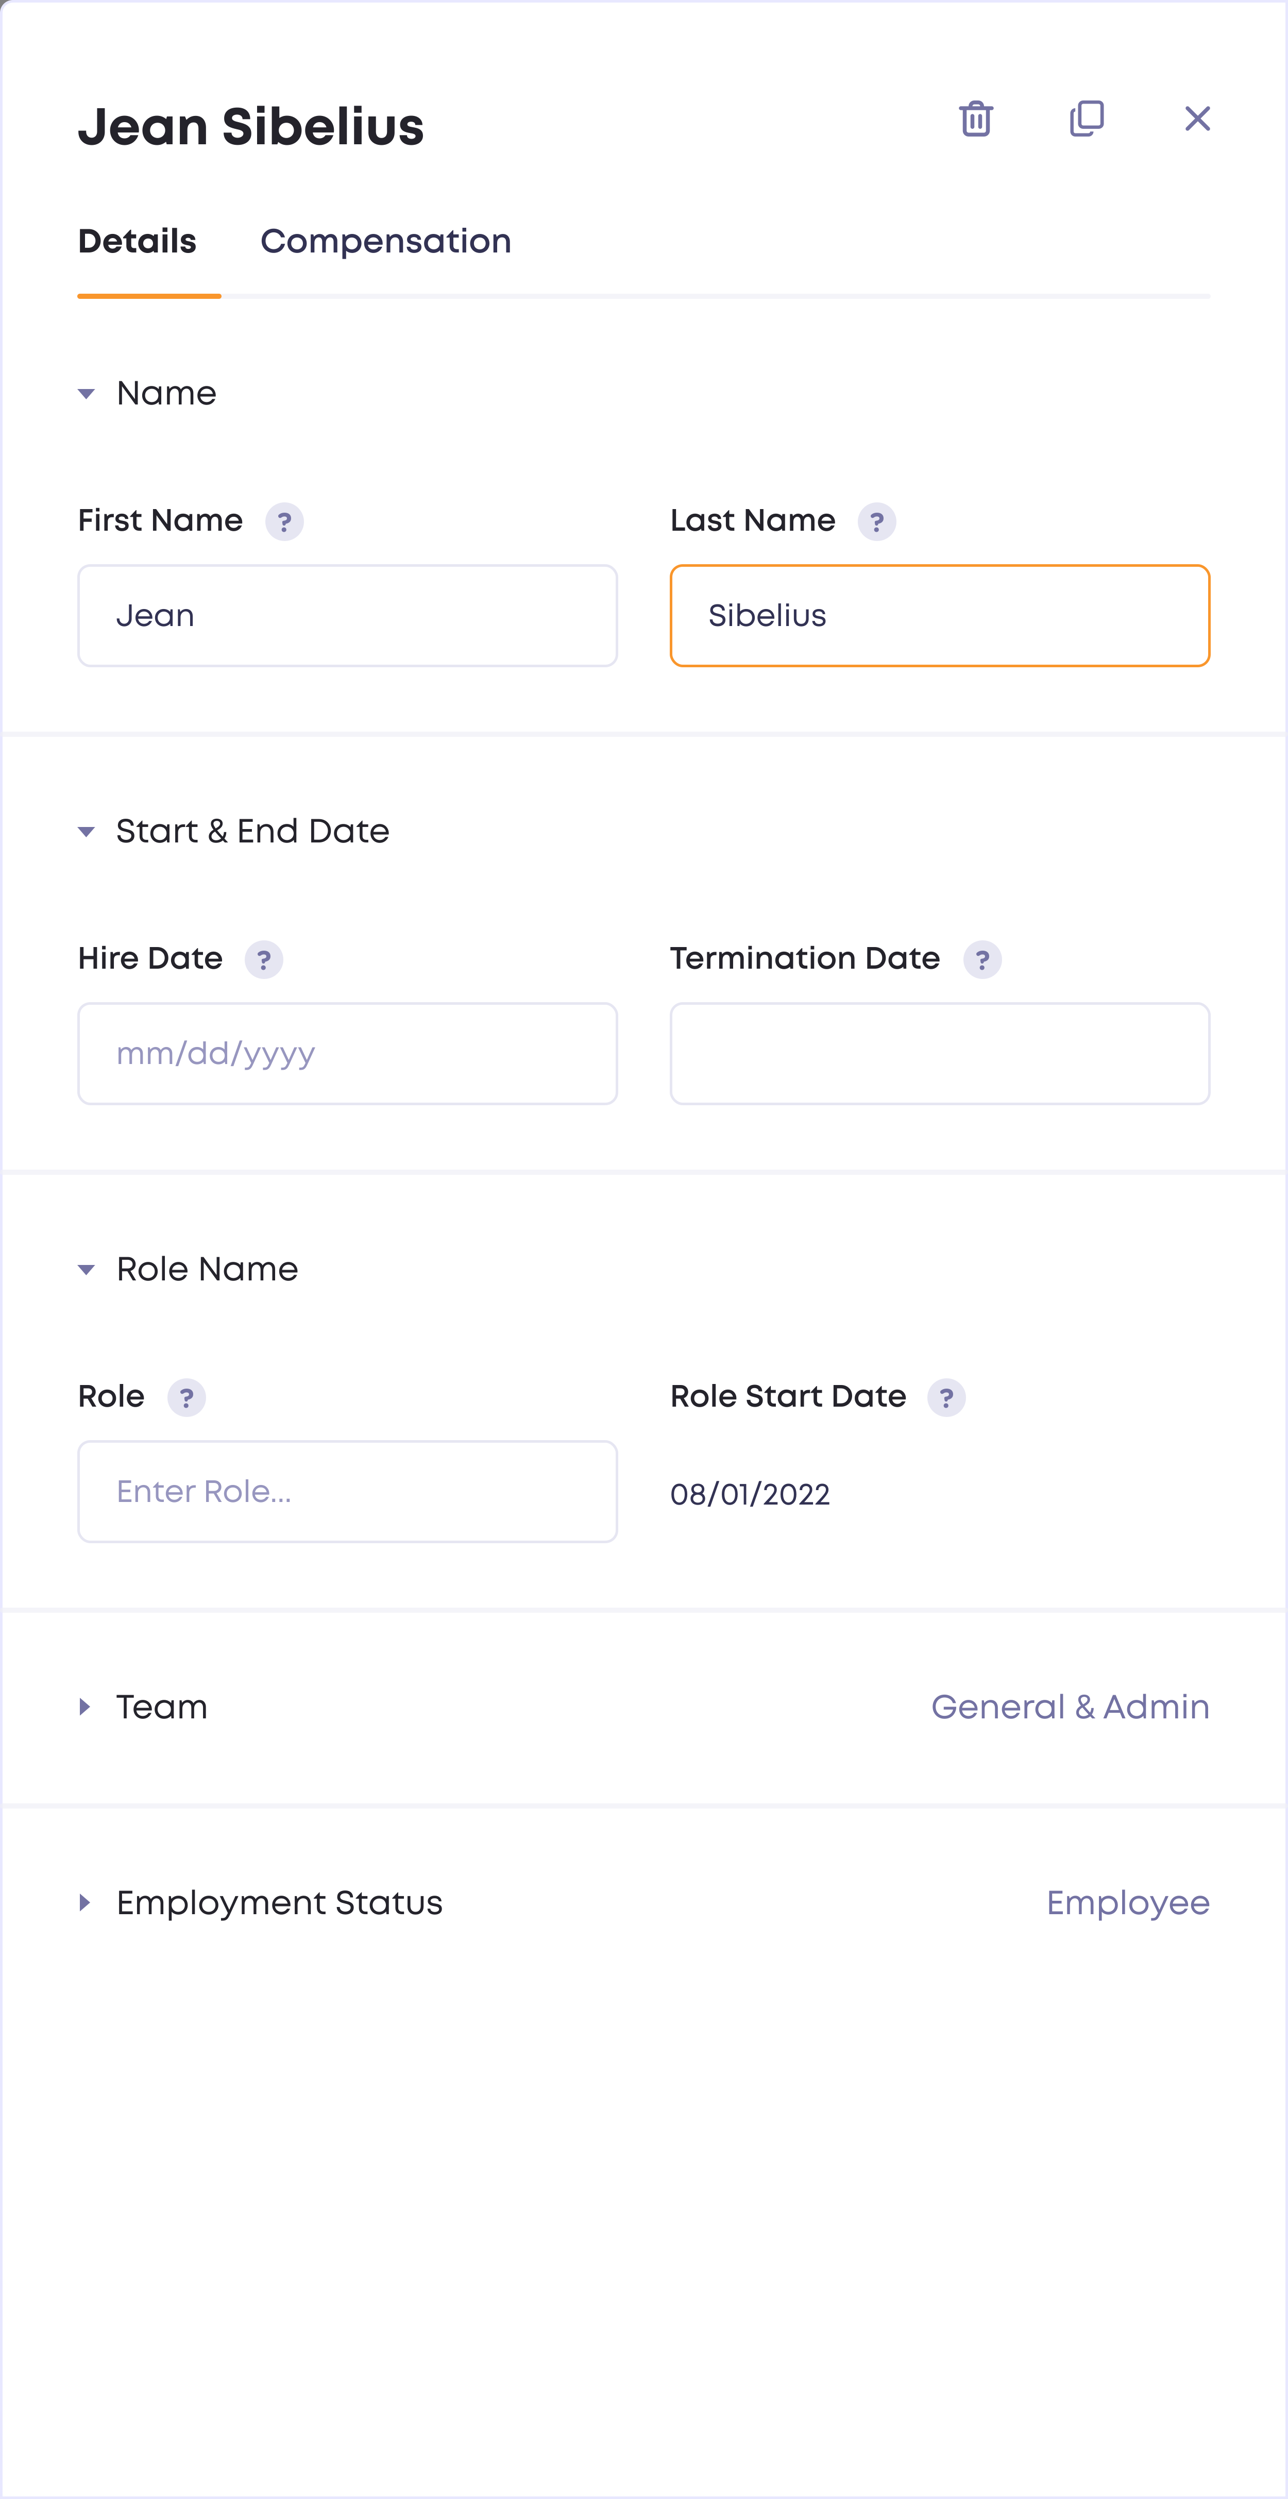<svg width="500" height="970" viewBox="0 0 500 970" fill="none" xmlns="http://www.w3.org/2000/svg">
<rect x="0" y="0" width="500" height="970" fill="#808080" stroke="none"/>
<path d="M0.5 5C0.5 2.515 2.515 0.5 5 0.5H499.5V969.5H0.5V5Z" fill="white" stroke="#E8E8FF"/>
<g clip-path="url(#clip0_8354_331194)">
<path fill-rule="evenodd" clip-rule="evenodd" d="M469.53 42.53C469.823 42.237 469.823 41.763 469.53 41.47C469.237 41.177 468.763 41.177 468.47 41.47L465 44.939L461.53 41.47C461.237 41.177 460.763 41.177 460.47 41.47C460.177 41.763 460.177 42.237 460.47 42.53L463.939 46L460.47 49.47C460.177 49.763 460.177 50.237 460.47 50.53C460.763 50.823 461.237 50.823 461.53 50.53L465 47.061L468.47 50.53C468.763 50.823 469.237 50.823 469.53 50.53C469.823 50.237 469.823 49.763 469.53 49.47L466.061 46L469.53 42.53Z" fill="#7372A3"/>
</g>
<path fill-rule="evenodd" clip-rule="evenodd" d="M426.5 50C427.605 50 428.5 49.131 428.5 48.059L428.5 40.941C428.5 39.869 427.605 39 426.5 39H420.5C419.395 39 418.5 39.869 418.5 40.941L418.5 48.059C418.5 49.131 419.395 50 420.5 50H426.5ZM425.167 48.706L420.5 48.706C420.132 48.706 419.833 48.416 419.833 48.059L419.833 40.941C419.833 40.584 420.132 40.294 420.5 40.294L426.5 40.294C426.868 40.294 427.167 40.584 427.167 40.941L427.167 48.059C427.167 48.416 426.868 48.706 426.5 48.706L425.167 48.706Z" fill="#7372A3"/>
<path d="M424.5 51.059C424.5 52.131 423.637 53 422.571 53H417.429C416.363 53 415.5 52.131 415.5 51.059V43.941C415.5 42.869 416.363 42 417.429 42V43.294C417.074 43.294 416.786 43.584 416.786 43.941V51.059C416.786 51.416 417.074 51.706 417.429 51.706H422.571C422.926 51.706 423.214 51.416 423.214 51.059H424.5Z" fill="#7372A3"/>
<path d="M35.6 56.32C32.6 56.32 30.44 54.2 30.44 51.24V50.72H33.44V51.08C33.44 52.52 34.3 53.46 35.6 53.46C36.84 53.46 37.7 52.54 37.7 51.08V42H40.68V51.24C40.68 54.2 38.66 56.32 35.6 56.32ZM53.931 50.58C53.931 50.86 53.911 51.14 53.871 51.42H45.691C45.951 52.9 46.911 53.72 48.331 53.72C49.351 53.72 50.191 53.24 50.631 52.46H53.691C52.911 54.82 50.851 56.32 48.331 56.32C45.151 56.32 42.731 53.84 42.731 50.6C42.731 47.36 45.131 44.9 48.331 44.9C51.651 44.9 53.931 47.46 53.931 50.58ZM48.331 47.4C47.031 47.4 46.111 48.16 45.771 49.44H51.011C50.591 48.12 49.651 47.4 48.331 47.4ZM64.809 45.2H66.989V56H64.709L64.449 55.02C63.529 55.84 62.329 56.32 60.949 56.32C57.709 56.32 55.289 53.86 55.289 50.6C55.289 47.34 57.709 44.9 60.949 44.9C62.349 44.9 63.569 45.4 64.509 46.22L64.809 45.2ZM61.189 53.56C62.889 53.56 64.129 52.3 64.129 50.6C64.129 48.9 62.889 47.64 61.189 47.64C59.489 47.64 58.249 48.9 58.249 50.6C58.249 52.28 59.489 53.56 61.189 53.56ZM75.958 44.96C78.418 44.96 79.958 46.72 79.958 49.46V56H77.038V49.94C77.038 48.3 76.418 47.52 75.158 47.52C73.658 47.52 72.738 48.6 72.738 50.34V56H69.818V45.2H71.818L72.378 46.54C73.198 45.58 74.498 44.96 75.958 44.96ZM92.256 56.28C89.036 56.28 86.816 54.48 86.816 51.48H89.876C89.876 52.82 90.996 53.48 92.236 53.48C93.376 53.48 94.496 52.88 94.496 51.84C94.496 50.74 93.216 50.44 91.696 50.1C89.576 49.58 87.016 48.96 87.016 45.94C87.016 43.26 88.996 41.74 92.096 41.74C95.316 41.74 97.136 43.46 97.136 46.26H94.156C94.156 45.04 93.156 44.48 92.016 44.48C91.036 44.48 90.056 44.9 90.056 45.82C90.056 46.8 91.256 47.1 92.756 47.46C94.876 48 97.556 48.66 97.556 51.8C97.556 54.82 95.156 56.28 92.256 56.28ZM99.798 43.76V41.06H102.698V43.76H99.798ZM99.798 56V45.2H102.718V56H99.798ZM111.401 44.9C114.681 44.9 117.081 47.34 117.081 50.62C117.081 53.88 114.681 56.32 111.401 56.32C110.081 56.32 108.921 55.88 108.021 55.1L107.661 56.02H105.521V41.32H108.441V45.8C109.261 45.22 110.281 44.9 111.401 44.9ZM111.161 53.56C112.861 53.56 114.101 52.28 114.101 50.6C114.101 48.92 112.861 47.64 111.161 47.64C109.461 47.64 108.221 48.92 108.221 50.6C108.221 52.28 109.461 53.56 111.161 53.56ZM129.653 50.58C129.653 50.86 129.633 51.14 129.593 51.42H121.413C121.673 52.9 122.633 53.72 124.053 53.72C125.073 53.72 125.913 53.24 126.353 52.46H129.413C128.633 54.82 126.573 56.32 124.053 56.32C120.873 56.32 118.453 53.84 118.453 50.6C118.453 47.36 120.853 44.9 124.053 44.9C127.373 44.9 129.653 47.46 129.653 50.58ZM124.053 47.4C122.753 47.4 121.833 48.16 121.493 49.44H126.733C126.313 48.12 125.373 47.4 124.053 47.4ZM131.732 56V41.32H134.652V56H131.732ZM137.455 43.76V41.06H140.355V43.76H137.455ZM137.455 56V45.2H140.375V56H137.455ZM148.097 56.32C145.057 56.32 143.017 54.36 143.017 51.44V45.2H145.937V51.12C145.937 52.66 146.757 53.56 148.097 53.56C149.457 53.56 150.257 52.64 150.257 51.12V45.2H153.177V51.44C153.177 54.36 151.157 56.32 148.097 56.32ZM159.654 56.32C156.954 56.32 155.134 54.76 155.134 52.46H157.974C157.994 53.42 158.734 53.9 159.774 53.9C160.574 53.9 161.314 53.52 161.314 52.8C161.314 52.06 160.374 51.84 159.234 51.66C157.514 51.36 155.314 50.9 155.314 48.36C155.314 46.32 157.054 44.9 159.654 44.9C162.254 44.9 163.974 46.36 163.994 48.52H161.214C161.194 47.66 160.594 47.24 159.574 47.24C158.674 47.24 158.134 47.64 158.134 48.26C158.134 48.98 159.054 49.16 160.174 49.36C161.934 49.68 164.194 50.04 164.194 52.68C164.194 54.88 162.394 56.32 159.654 56.32Z" fill="#24232B"/>
<rect x="30.5" y="219.5" width="209" height="39" rx="4.5" fill="white"/>
<rect x="30.5" y="219.5" width="209" height="39" rx="4.5" stroke="#E6E6F2"/>
<path d="M48.228 243.144C46.572 243.144 45.324 241.92 45.324 240.216V240.048H46.368V240.18C46.368 241.308 47.16 242.112 48.228 242.112C49.272 242.112 50.064 241.308 50.064 240.18V234.6H51.108V240.216C51.108 241.92 49.896 243.144 48.228 243.144ZM59.158 239.796C59.158 239.916 59.146 240.036 59.134 240.156H53.614C53.77 241.356 54.67 242.148 55.894 242.148C56.794 242.148 57.514 241.728 57.91 241.032H58.99C58.438 242.364 57.298 243.144 55.894 243.144C54.01 243.144 52.594 241.692 52.594 239.76C52.594 237.84 54.01 236.388 55.894 236.388C57.862 236.388 59.158 237.9 59.158 239.796ZM55.894 237.348C54.718 237.348 53.842 238.092 53.638 239.22H58.138C57.922 238.068 57.046 237.348 55.894 237.348ZM66.212 236.52H67.016V243H66.176L66.068 242.028C65.468 242.724 64.58 243.144 63.524 243.144C61.604 243.144 60.164 241.692 60.164 239.772C60.164 237.828 61.604 236.388 63.524 236.388C64.58 236.388 65.48 236.808 66.08 237.516L66.212 236.52ZM63.596 242.16C64.976 242.16 65.972 241.14 65.972 239.76C65.972 238.392 64.976 237.372 63.596 237.372C62.228 237.372 61.208 238.404 61.208 239.76C61.208 241.128 62.228 242.16 63.596 242.16ZM72.311 236.388C73.859 236.388 74.819 237.54 74.819 239.124V243H73.799V239.364C73.799 238.056 73.175 237.312 72.059 237.312C70.943 237.312 70.091 238.26 70.091 239.472V243H69.071V236.52H69.803L69.995 237.54C70.487 236.82 71.315 236.388 72.311 236.388Z" fill="#323253"/>
<path d="M35.904 198.896H32.436V201.272H35.592V202.544H32.436V206H31.068V197.6H35.904V198.896ZM37.252 198.524V197.144H38.62V198.524H37.252ZM37.276 206V199.52H38.608V206H37.276ZM43.607 199.484H44.183V200.744H43.475C42.371 200.744 41.831 201.38 41.831 202.556V206H40.499V199.52H41.399L41.615 200.408C42.083 199.796 42.719 199.484 43.607 199.484ZM47.323 206.168C45.751 206.168 44.719 205.292 44.683 203.948H45.979C46.015 204.632 46.591 204.992 47.371 204.992C48.091 204.992 48.643 204.692 48.643 204.152C48.643 203.528 47.947 203.396 47.155 203.264C46.075 203.072 44.803 202.832 44.803 201.332C44.803 200.168 45.799 199.364 47.311 199.364C48.811 199.364 49.795 200.192 49.819 201.44H48.559C48.535 200.828 48.055 200.492 47.275 200.492C46.543 200.492 46.087 200.816 46.087 201.284C46.087 201.86 46.747 201.968 47.527 202.1C48.619 202.28 49.951 202.496 49.951 204.092C49.951 205.352 48.907 206.168 47.323 206.168ZM54.207 204.8H54.951V206H53.955C52.539 206 51.663 205.124 51.663 203.696V200.672H50.499V200.408L52.755 198.008H52.983V199.52H54.915V200.672H52.995V203.588C52.995 204.368 53.427 204.8 54.207 204.8ZM64.912 197.6H66.256V206H65.104L60.736 200.012V206H59.392V197.6H60.628L64.912 203.504V197.6ZM73.614 199.52H74.634V206H73.566L73.434 205.22C72.846 205.808 72.03 206.168 71.082 206.168C69.15 206.168 67.71 204.704 67.71 202.76C67.71 200.816 69.15 199.364 71.082 199.364C72.042 199.364 72.87 199.724 73.458 200.336L73.614 199.52ZM71.19 204.884C72.414 204.884 73.302 203.984 73.302 202.76C73.302 201.536 72.414 200.636 71.19 200.636C69.966 200.636 69.066 201.548 69.066 202.76C69.066 203.972 69.966 204.884 71.19 204.884ZM83.782 199.376C85.15 199.376 86.074 200.42 86.074 201.884V206H84.742V202.208C84.742 201.164 84.286 200.576 83.482 200.576C82.618 200.576 81.958 201.356 81.958 202.46V206H80.662V202.208C80.662 201.164 80.206 200.576 79.402 200.576C78.538 200.576 77.878 201.356 77.878 202.46V206H76.546V199.52H77.482L77.71 200.36C78.202 199.76 78.946 199.376 79.726 199.376C80.602 199.376 81.298 199.808 81.67 200.516C82.138 199.82 82.93 199.376 83.782 199.376ZM94.045 202.784C94.045 202.928 94.033 203.072 94.009 203.216H88.753C88.921 204.272 89.677 204.92 90.733 204.92C91.513 204.92 92.137 204.56 92.485 203.96H93.889C93.373 205.328 92.185 206.168 90.733 206.168C88.837 206.168 87.409 204.704 87.409 202.76C87.409 200.828 88.837 199.364 90.733 199.364C92.725 199.364 94.045 200.9 94.045 202.784ZM90.733 200.576C89.737 200.576 89.005 201.176 88.789 202.136H92.701C92.461 201.152 91.729 200.576 90.733 200.576Z" fill="#24232B"/>
<circle cx="110.5" cy="202.5" r="7.5" fill="#E6E6F2"/>
<path fill-rule="evenodd" clip-rule="evenodd" d="M110.898 203.494C110.856 203.767 110.635 204.009 110.331 204.009H110.247C109.943 204.009 109.722 203.778 109.68 203.494L109.575 202.78C109.523 202.434 109.722 202.192 110.058 202.15C110.972 202.035 111.391 201.751 111.391 201.237V201.216C111.391 200.743 111.035 200.47 110.425 200.47C109.974 200.47 109.586 200.606 109.208 200.89C109.082 200.984 108.914 201.058 108.735 201.058C108.336 201.058 108 200.722 108 200.323C108 200.123 108.084 199.914 108.273 199.756C108.829 199.294 109.533 199 110.457 199C111.969 199 112.998 199.777 112.998 201.174V201.195C112.998 202.528 112.074 203.074 110.93 203.305L110.898 203.494ZM109.333 205.615V205.594C109.333 205.09 109.722 204.702 110.247 204.702C110.772 204.702 111.161 205.09 111.161 205.594V205.615C111.161 206.119 110.772 206.508 110.247 206.508C109.722 206.508 109.333 206.119 109.333 205.615Z" fill="#7372A3"/>
<path opacity="0.7" d="M31 116C30.448 116 30 115.552 30 115C30 114.448 30.448 114 31 114L469 114C469.552 114 470 114.448 470 115C470 115.552 469.552 116 469 116L31 116Z" fill="#F0F0F7"/>
<path d="M31 116C30.448 116 30 115.552 30 115C30 114.448 30.448 114 31 114L85 114C85.552 114 86 114.448 86 115C86 115.552 85.552 116 85 116L31 116Z" fill="#F9962C"/>
<path d="M106.252 98.169C103.561 98.169 101.572 96.18 101.572 93.463C101.572 90.733 103.561 88.744 106.252 88.744C108.397 88.744 110.126 90.083 110.607 92.137H109.099C108.657 90.928 107.591 90.187 106.252 90.187C104.432 90.187 103.093 91.565 103.093 93.463C103.093 95.361 104.432 96.726 106.252 96.726C107.643 96.726 108.709 95.933 109.125 94.646H110.646C110.165 96.791 108.436 98.169 106.252 98.169ZM115.331 98.182C113.173 98.182 111.574 96.609 111.574 94.49C111.574 92.371 113.173 90.811 115.331 90.811C117.476 90.811 119.075 92.384 119.075 94.49C119.075 96.609 117.476 98.182 115.331 98.182ZM115.331 96.804C116.657 96.804 117.606 95.842 117.606 94.49C117.606 93.151 116.657 92.189 115.331 92.189C113.992 92.189 113.043 93.151 113.043 94.49C113.043 95.842 113.992 96.804 115.331 96.804ZM128.465 90.824C129.947 90.824 130.948 91.955 130.948 93.541V98H129.505V93.892C129.505 92.761 129.011 92.124 128.14 92.124C127.204 92.124 126.489 92.969 126.489 94.165V98H125.085V93.892C125.085 92.761 124.591 92.124 123.72 92.124C122.784 92.124 122.069 92.969 122.069 94.165V98H120.626V90.98H121.64L121.887 91.89C122.42 91.24 123.226 90.824 124.071 90.824C125.02 90.824 125.774 91.292 126.177 92.059C126.684 91.305 127.542 90.824 128.465 90.824ZM136.685 90.811C138.778 90.811 140.325 92.384 140.325 94.49C140.325 96.596 138.778 98.182 136.685 98.182C135.775 98.182 134.969 97.87 134.358 97.337V100.522H132.915V90.98H133.877L134.15 91.851C134.787 91.201 135.671 90.811 136.685 90.811ZM136.568 96.804C137.894 96.804 138.856 95.816 138.856 94.49C138.856 93.177 137.894 92.189 136.568 92.189C135.242 92.189 134.267 93.177 134.267 94.49C134.267 95.816 135.242 96.804 136.568 96.804ZM148.547 94.516C148.547 94.672 148.534 94.828 148.508 94.984H142.814C142.996 96.128 143.815 96.83 144.959 96.83C145.804 96.83 146.48 96.44 146.857 95.79H148.378C147.819 97.272 146.532 98.182 144.959 98.182C142.905 98.182 141.358 96.596 141.358 94.49C141.358 92.397 142.905 90.811 144.959 90.811C147.117 90.811 148.547 92.475 148.547 94.516ZM144.959 92.124C143.88 92.124 143.087 92.774 142.853 93.814H147.091C146.831 92.748 146.038 92.124 144.959 92.124ZM153.784 90.824C155.435 90.824 156.462 92.046 156.462 93.775V98H155.019V94.074C155.019 92.8 154.46 92.124 153.407 92.124C152.302 92.124 151.522 93.008 151.522 94.243V98H150.079V90.98H151.08L151.366 91.968C151.886 91.253 152.757 90.824 153.784 90.824ZM160.747 98.182C159.044 98.182 157.926 97.233 157.887 95.777H159.291C159.33 96.518 159.954 96.908 160.799 96.908C161.579 96.908 162.177 96.583 162.177 95.998C162.177 95.322 161.423 95.179 160.565 95.036C159.395 94.828 158.017 94.568 158.017 92.943C158.017 91.682 159.096 90.811 160.734 90.811C162.359 90.811 163.425 91.708 163.451 93.06H162.086C162.06 92.397 161.54 92.033 160.695 92.033C159.902 92.033 159.408 92.384 159.408 92.891C159.408 93.515 160.123 93.632 160.968 93.775C162.151 93.97 163.594 94.204 163.594 95.933C163.594 97.298 162.463 98.182 160.747 98.182ZM171.024 90.98H172.129V98H170.972L170.829 97.155C170.192 97.792 169.308 98.182 168.281 98.182C166.188 98.182 164.628 96.596 164.628 94.49C164.628 92.384 166.188 90.811 168.281 90.811C169.321 90.811 170.218 91.201 170.855 91.864L171.024 90.98ZM168.398 96.791C169.724 96.791 170.686 95.816 170.686 94.49C170.686 93.164 169.724 92.189 168.398 92.189C167.072 92.189 166.097 93.177 166.097 94.49C166.097 95.803 167.072 96.791 168.398 96.791ZM177.32 96.7H178.126V98H177.047C175.513 98 174.564 97.051 174.564 95.504V92.228H173.303V91.942L175.747 89.342H175.994V90.98H178.087V92.228H176.007V95.387C176.007 96.232 176.475 96.7 177.32 96.7ZM179.506 89.901V88.406H180.988V89.901H179.506ZM179.532 98V90.98H180.975V98H179.532ZM186.26 98.182C184.102 98.182 182.503 96.609 182.503 94.49C182.503 92.371 184.102 90.811 186.26 90.811C188.405 90.811 190.004 92.384 190.004 94.49C190.004 96.609 188.405 98.182 186.26 98.182ZM186.26 96.804C187.586 96.804 188.535 95.842 188.535 94.49C188.535 93.151 187.586 92.189 186.26 92.189C184.921 92.189 183.972 93.151 183.972 94.49C183.972 95.842 184.921 96.804 186.26 96.804ZM195.259 90.824C196.91 90.824 197.937 92.046 197.937 93.775V98H196.494V94.074C196.494 92.8 195.935 92.124 194.882 92.124C193.777 92.124 192.997 93.008 192.997 94.243V98H191.554V90.98H192.555L192.841 91.968C193.361 91.253 194.232 90.824 195.259 90.824Z" fill="#323253"/>
<path d="M34.472 88.9C37.15 88.9 39.087 90.811 39.087 93.45C39.087 96.089 37.15 98 34.472 98H31.04V88.9H34.472ZM34.433 96.18C35.993 96.18 37.072 95.036 37.072 93.45C37.072 91.838 35.993 90.733 34.433 90.733H33.003V96.18H34.433ZM47.358 94.477C47.358 94.659 47.345 94.841 47.319 95.023H42.002C42.171 95.985 42.795 96.518 43.718 96.518C44.381 96.518 44.927 96.206 45.213 95.699H47.202C46.695 97.233 45.356 98.208 43.718 98.208C41.651 98.208 40.078 96.596 40.078 94.49C40.078 92.384 41.638 90.785 43.718 90.785C45.876 90.785 47.358 92.449 47.358 94.477ZM43.718 92.41C42.873 92.41 42.275 92.904 42.054 93.736H45.46C45.187 92.878 44.576 92.41 43.718 92.41ZM52.039 96.31H52.897V98H51.545C49.998 98 49.049 97.051 49.049 95.504V92.514H47.788V92.098L50.557 89.16H50.921V90.98H52.858V92.514H50.947V95.244C50.947 95.92 51.337 96.31 52.039 96.31ZM59.85 90.98H61.267V98H59.785L59.616 97.363C59.018 97.896 58.238 98.208 57.341 98.208C55.235 98.208 53.662 96.609 53.662 94.49C53.662 92.371 55.235 90.785 57.341 90.785C58.251 90.785 59.044 91.11 59.655 91.643L59.85 90.98ZM57.497 96.414C58.602 96.414 59.408 95.595 59.408 94.49C59.408 93.385 58.602 92.566 57.497 92.566C56.392 92.566 55.586 93.385 55.586 94.49C55.586 95.582 56.392 96.414 57.497 96.414ZM63.105 90.044V88.289H64.99V90.044H63.105ZM63.105 98V90.98H65.003V98H63.105ZM66.825 98V88.458H68.723V98H66.825ZM73.028 98.208C71.273 98.208 70.09 97.194 70.09 95.699H71.936C71.949 96.323 72.43 96.635 73.106 96.635C73.626 96.635 74.107 96.388 74.107 95.92C74.107 95.439 73.496 95.296 72.755 95.179C71.637 94.984 70.207 94.685 70.207 93.034C70.207 91.708 71.338 90.785 73.028 90.785C74.718 90.785 75.836 91.734 75.849 93.138H74.042C74.029 92.579 73.639 92.306 72.976 92.306C72.391 92.306 72.04 92.566 72.04 92.969C72.04 93.437 72.638 93.554 73.366 93.684C74.51 93.892 75.979 94.126 75.979 95.842C75.979 97.272 74.809 98.208 73.028 98.208Z" fill="#24232B"/>
<path d="M52.371 147.9H53.489V157H52.527L47.353 149.902V157H46.235V147.9H47.275L52.371 154.92V147.9ZM61.734 149.98H62.605V157H61.695L61.578 155.947C60.928 156.701 59.966 157.156 58.822 157.156C56.742 157.156 55.182 155.583 55.182 153.503C55.182 151.397 56.742 149.837 58.822 149.837C59.966 149.837 60.941 150.292 61.591 151.059L61.734 149.98ZM58.9 156.09C60.395 156.09 61.474 154.985 61.474 153.49C61.474 152.008 60.395 150.903 58.9 150.903C57.418 150.903 56.313 152.021 56.313 153.49C56.313 154.972 57.418 156.09 58.9 156.09ZM72.592 149.837C74.074 149.837 75.062 150.942 75.062 152.515V157H73.957V152.866C73.957 151.592 73.372 150.838 72.371 150.838C71.344 150.838 70.499 151.826 70.499 153.113V157H69.407V152.866C69.407 151.592 68.822 150.838 67.808 150.838C66.781 150.838 65.936 151.826 65.936 153.113V157H64.831V149.98H65.624L65.806 150.955C66.352 150.253 67.171 149.837 68.055 149.837C69.056 149.837 69.823 150.344 70.213 151.163C70.733 150.344 71.63 149.837 72.592 149.837ZM83.748 153.529C83.748 153.659 83.735 153.789 83.722 153.919H77.742C77.911 155.219 78.886 156.077 80.212 156.077C81.187 156.077 81.967 155.622 82.396 154.868H83.566C82.968 156.311 81.733 157.156 80.212 157.156C78.171 157.156 76.637 155.583 76.637 153.49C76.637 151.41 78.171 149.837 80.212 149.837C82.344 149.837 83.748 151.475 83.748 153.529ZM80.212 150.877C78.938 150.877 77.989 151.683 77.768 152.905H82.643C82.409 151.657 81.46 150.877 80.212 150.877Z" fill="#24232B"/>
<path d="M33.464 155L30 151L36.928 151L33.464 155Z" fill="#7372A3"/>
<path d="M48.952 327.117C46.95 327.117 45.585 325.999 45.585 324.205H46.755C46.755 325.336 47.678 325.999 48.939 325.999C50.083 325.999 50.98 325.401 50.98 324.439C50.98 323.373 49.901 323.126 48.718 322.84C47.314 322.515 45.767 322.138 45.767 320.318C45.767 318.745 46.976 317.796 48.861 317.796C50.746 317.796 51.903 318.836 51.903 320.487H50.772C50.772 319.473 49.94 318.888 48.835 318.888C47.73 318.888 46.898 319.408 46.898 320.279C46.898 321.267 47.951 321.527 49.121 321.8C50.551 322.151 52.163 322.528 52.163 324.426C52.163 326.142 50.759 327.117 48.952 327.117ZM56.774 325.986H57.541V327H56.631C55.123 327 54.187 326.077 54.187 324.556V320.981H52.952V320.786L55.123 318.498H55.292V319.98H57.502V320.981H55.292V324.517C55.292 325.466 55.812 325.986 56.774 325.986ZM64.92 319.98H65.791V327H64.881L64.764 325.947C64.114 326.701 63.152 327.156 62.008 327.156C59.928 327.156 58.368 325.583 58.368 323.503C58.368 321.397 59.928 319.837 62.008 319.837C63.152 319.837 64.127 320.292 64.777 321.059L64.92 319.98ZM62.086 326.09C63.581 326.09 64.66 324.985 64.66 323.49C64.66 322.008 63.581 320.903 62.086 320.903C60.604 320.903 59.499 322.021 59.499 323.49C59.499 324.972 60.604 326.09 62.086 326.09ZM71.228 319.954H71.852V320.994H71.137C69.85 320.994 69.122 321.826 69.122 323.191V327H68.017V319.98H68.81L68.979 321.059C69.486 320.331 70.214 319.954 71.228 319.954ZM75.944 325.986H76.711V327H75.801C74.293 327 73.357 326.077 73.357 324.556V320.981H72.122V320.786L74.293 318.498H74.462V319.98H76.672V320.981H74.462V324.517C74.462 325.466 74.982 325.986 75.944 325.986ZM88.53 327L87.269 327.013C87.009 326.727 86.749 326.454 86.515 326.194C85.826 326.805 84.89 327.143 83.811 327.143C82.16 327.143 81.055 326.181 81.055 324.725C81.055 323.412 81.926 322.658 82.888 322.06C82.095 320.994 81.861 320.383 81.861 319.707C81.861 318.498 82.797 317.77 84.162 317.77C85.501 317.77 86.437 318.537 86.437 319.655C86.437 320.968 85.371 321.657 84.305 322.294C84.851 322.957 85.553 323.763 86.437 324.738C86.736 324.244 86.918 323.633 86.918 322.957H87.854C87.854 323.945 87.594 324.803 87.126 325.492C87.555 325.96 88.023 326.467 88.53 327ZM84.162 318.628C83.382 318.628 82.849 319.07 82.849 319.707C82.849 320.149 83.135 320.721 83.733 321.553C84.643 321.033 85.449 320.513 85.449 319.655C85.449 319.057 84.916 318.628 84.162 318.628ZM83.902 326.155C84.643 326.155 85.319 325.895 85.839 325.453C84.812 324.348 84.045 323.49 83.473 322.788C82.706 323.282 82.095 323.828 82.095 324.686C82.095 325.57 82.823 326.155 83.902 326.155ZM94.123 325.908H98.27V327H92.979V317.9H98.127V318.992H94.123V321.8H97.789V322.853H94.123V325.908ZM103.443 319.837C105.12 319.837 106.16 321.085 106.16 322.801V327H105.055V323.061C105.055 321.644 104.379 320.838 103.17 320.838C101.961 320.838 101.038 321.865 101.038 323.178V327H99.933V319.98H100.726L100.934 321.085C101.467 320.305 102.364 319.837 103.443 319.837ZM113.942 317.484H115.047V327.013H114.189L114.046 326.012C113.396 326.727 112.447 327.156 111.342 327.156C109.236 327.156 107.715 325.583 107.715 323.503C107.715 321.397 109.236 319.837 111.342 319.837C112.382 319.837 113.292 320.227 113.942 320.877V317.484ZM111.42 326.09C112.915 326.09 114.007 324.972 114.007 323.503C114.007 322.021 112.915 320.903 111.42 320.903C109.938 320.903 108.846 322.008 108.846 323.503C108.846 324.985 109.938 326.09 111.42 326.09ZM123.836 317.9V317.913C126.514 317.913 128.451 319.824 128.451 322.45C128.451 325.089 126.514 327 123.836 327H120.807V317.9H123.836ZM123.81 325.934C125.851 325.934 127.294 324.465 127.294 322.45C127.294 320.448 125.851 318.979 123.81 318.979H121.951V325.934H123.81ZM136.204 319.98H137.075V327H136.165L136.048 325.947C135.398 326.701 134.436 327.156 133.292 327.156C131.212 327.156 129.652 325.583 129.652 323.503C129.652 321.397 131.212 319.837 133.292 319.837C134.436 319.837 135.411 320.292 136.061 321.059L136.204 319.98ZM133.37 326.09C134.865 326.09 135.944 324.985 135.944 323.49C135.944 322.008 134.865 320.903 133.37 320.903C131.888 320.903 130.783 322.021 130.783 323.49C130.783 324.972 131.888 326.09 133.37 326.09ZM142.213 325.986H142.98V327H142.07C140.562 327 139.626 326.077 139.626 324.556V320.981H138.391V320.786L140.562 318.498H140.731V319.98H142.941V320.981H140.731V324.517C140.731 325.466 141.251 325.986 142.213 325.986ZM150.932 323.529C150.932 323.659 150.919 323.789 150.906 323.919H144.926C145.095 325.219 146.07 326.077 147.396 326.077C148.371 326.077 149.151 325.622 149.58 324.868H150.75C150.152 326.311 148.917 327.156 147.396 327.156C145.355 327.156 143.821 325.583 143.821 323.49C143.821 321.41 145.355 319.837 147.396 319.837C149.528 319.837 150.932 321.475 150.932 323.529ZM147.396 320.877C146.122 320.877 145.173 321.683 144.952 322.905H149.827C149.593 321.657 148.644 320.877 147.396 320.877Z" fill="#24232B"/>
<path d="M33.464 325L30 321L36.928 321L33.464 325Z" fill="#7372A3"/>
<path d="M51.539 497L49.446 493.451H47.379V497H46.235V487.9H49.693C51.396 487.9 52.657 489.07 52.657 490.682C52.657 491.969 51.838 492.97 50.642 493.308L52.826 497H51.539ZM47.379 488.992V492.359H49.628C50.746 492.359 51.487 491.657 51.487 490.682C51.487 489.707 50.746 488.992 49.628 488.992H47.379ZM57.504 497.156C55.372 497.156 53.773 495.596 53.773 493.49C53.773 491.384 55.372 489.837 57.504 489.837C59.623 489.837 61.222 491.397 61.222 493.49C61.222 495.596 59.623 497.156 57.504 497.156ZM57.504 496.09C58.999 496.09 60.091 494.998 60.091 493.503C60.091 491.995 58.999 490.903 57.504 490.903C55.996 490.903 54.904 491.995 54.904 493.49C54.904 494.998 55.996 496.09 57.504 496.09ZM62.901 497V487.484H64.006V497H62.901ZM72.792 493.529C72.792 493.659 72.779 493.789 72.766 493.919H66.786C66.955 495.219 67.93 496.077 69.256 496.077C70.231 496.077 71.011 495.622 71.44 494.868H72.61C72.012 496.311 70.777 497.156 69.256 497.156C67.215 497.156 65.681 495.583 65.681 493.49C65.681 491.41 67.215 489.837 69.256 489.837C71.388 489.837 72.792 491.475 72.792 493.529ZM69.256 490.877C67.982 490.877 67.033 491.683 66.812 492.905H71.687C71.453 491.657 70.504 490.877 69.256 490.877ZM84.109 487.9H85.227V497H84.265L79.091 489.902V497H77.973V487.9H79.013L84.109 494.92V487.9ZM93.472 489.98H94.343V497H93.433L93.316 495.947C92.666 496.701 91.704 497.156 90.56 497.156C88.48 497.156 86.92 495.583 86.92 493.503C86.92 491.397 88.48 489.837 90.56 489.837C91.704 489.837 92.679 490.292 93.329 491.059L93.472 489.98ZM90.638 496.09C92.133 496.09 93.212 494.985 93.212 493.49C93.212 492.008 92.133 490.903 90.638 490.903C89.156 490.903 88.051 492.021 88.051 493.49C88.051 494.972 89.156 496.09 90.638 496.09ZM104.33 489.837C105.812 489.837 106.8 490.942 106.8 492.515V497H105.695V492.866C105.695 491.592 105.11 490.838 104.109 490.838C103.082 490.838 102.237 491.826 102.237 493.113V497H101.145V492.866C101.145 491.592 100.56 490.838 99.546 490.838C98.519 490.838 97.674 491.826 97.674 493.113V497H96.569V489.98H97.362L97.544 490.955C98.09 490.253 98.909 489.837 99.793 489.837C100.794 489.837 101.561 490.344 101.951 491.163C102.471 490.344 103.368 489.837 104.33 489.837ZM115.486 493.529C115.486 493.659 115.473 493.789 115.46 493.919H109.48C109.649 495.219 110.624 496.077 111.95 496.077C112.925 496.077 113.705 495.622 114.134 494.868H115.304C114.706 496.311 113.471 497.156 111.95 497.156C109.909 497.156 108.375 495.583 108.375 493.49C108.375 491.41 109.909 489.837 111.95 489.837C114.082 489.837 115.486 491.475 115.486 493.529ZM111.95 490.877C110.676 490.877 109.727 491.683 109.506 492.905H114.381C114.147 491.657 113.198 490.877 111.95 490.877Z" fill="#24232B"/>
<path d="M33.464 495L30 491L36.928 491L33.464 495Z" fill="#7372A3"/>
<path d="M47.379 741.908H51.526V743H46.235V733.9H51.383V734.992H47.379V737.8H51.045V738.853H47.379V741.908ZM60.95 735.837C62.432 735.837 63.42 736.942 63.42 738.515V743H62.315V738.866C62.315 737.592 61.73 736.838 60.729 736.838C59.702 736.838 58.857 737.826 58.857 739.113V743H57.765V738.866C57.765 737.592 57.18 736.838 56.166 736.838C55.139 736.838 54.294 737.826 54.294 739.113V743H53.189V735.98H53.982L54.164 736.955C54.71 736.253 55.529 735.837 56.413 735.837C57.414 735.837 58.181 736.344 58.571 737.163C59.091 736.344 59.988 735.837 60.95 735.837ZM69.272 735.837C71.365 735.837 72.874 737.397 72.874 739.49C72.874 741.583 71.365 743.156 69.272 743.156C68.219 743.156 67.296 742.753 66.647 742.064V745.509H65.541V735.98H66.308L66.529 737.059C67.18 736.292 68.141 735.837 69.272 735.837ZM69.195 742.09C70.677 742.09 71.769 740.985 71.769 739.49C71.769 738.008 70.677 736.903 69.195 736.903C67.7 736.903 66.608 738.021 66.608 739.49C66.608 740.972 67.7 742.09 69.195 742.09ZM74.555 743V733.484H75.66V743H74.555ZM81.053 743.156C78.921 743.156 77.322 741.596 77.322 739.49C77.322 737.384 78.921 735.837 81.053 735.837C83.172 735.837 84.771 737.397 84.771 739.49C84.771 741.596 83.172 743.156 81.053 743.156ZM81.053 742.09C82.548 742.09 83.64 740.998 83.64 739.503C83.64 737.995 82.548 736.903 81.053 736.903C79.545 736.903 78.453 737.995 78.453 739.49C78.453 740.998 79.545 742.09 81.053 742.09ZM91.37 735.98H92.553L89.199 743.299C88.445 744.963 87.782 745.509 86.456 745.509H85.793V744.508H86.352C87.301 744.508 87.626 744.222 88.198 743.052L88.445 742.532L85.325 735.98H86.521L89.017 741.297L91.37 735.98ZM101.613 735.837C103.095 735.837 104.083 736.942 104.083 738.515V743H102.978V738.866C102.978 737.592 102.393 736.838 101.392 736.838C100.365 736.838 99.52 737.826 99.52 739.113V743H98.428V738.866C98.428 737.592 97.843 736.838 96.829 736.838C95.802 736.838 94.957 737.826 94.957 739.113V743H93.852V735.98H94.645L94.827 736.955C95.373 736.253 96.192 735.837 97.076 735.837C98.077 735.837 98.844 736.344 99.234 737.163C99.754 736.344 100.651 735.837 101.613 735.837ZM112.77 739.529C112.77 739.659 112.757 739.789 112.744 739.919H106.764C106.933 741.219 107.908 742.077 109.234 742.077C110.209 742.077 110.989 741.622 111.418 740.868H112.588C111.99 742.311 110.755 743.156 109.234 743.156C107.193 743.156 105.659 741.583 105.659 739.49C105.659 737.41 107.193 735.837 109.234 735.837C111.366 735.837 112.77 737.475 112.77 739.529ZM109.234 736.877C107.96 736.877 107.011 737.683 106.79 738.905H111.665C111.431 737.657 110.482 736.877 109.234 736.877ZM117.928 735.837C119.605 735.837 120.645 737.085 120.645 738.801V743H119.54V739.061C119.54 737.644 118.864 736.838 117.655 736.838C116.446 736.838 115.523 737.865 115.523 739.178V743H114.418V735.98H115.211L115.419 737.085C115.952 736.305 116.849 735.837 117.928 735.837ZM125.608 741.986H126.375V743H125.465C123.957 743 123.021 742.077 123.021 740.556V736.981H121.786V736.786L123.957 734.498H124.126V735.98H126.336V736.981H124.126V740.517C124.126 741.466 124.646 741.986 125.608 741.986ZM134.099 743.117C132.097 743.117 130.732 741.999 130.732 740.205H131.902C131.902 741.336 132.825 741.999 134.086 741.999C135.23 741.999 136.127 741.401 136.127 740.439C136.127 739.373 135.048 739.126 133.865 738.84C132.461 738.515 130.914 738.138 130.914 736.318C130.914 734.745 132.123 733.796 134.008 733.796C135.893 733.796 137.05 734.836 137.05 736.487H135.919C135.919 735.473 135.087 734.888 133.982 734.888C132.877 734.888 132.045 735.408 132.045 736.279C132.045 737.267 133.098 737.527 134.268 737.8C135.698 738.151 137.31 738.528 137.31 740.426C137.31 742.142 135.906 743.117 134.099 743.117ZM141.921 741.986H142.688V743H141.778C140.27 743 139.334 742.077 139.334 740.556V736.981H138.099V736.786L140.27 734.498H140.439V735.98H142.649V736.981H140.439V740.517C140.439 741.466 140.959 741.986 141.921 741.986ZM150.068 735.98H150.939V743H150.029L149.912 741.947C149.262 742.701 148.3 743.156 147.156 743.156C145.076 743.156 143.516 741.583 143.516 739.503C143.516 737.397 145.076 735.837 147.156 735.837C148.3 735.837 149.275 736.292 149.925 737.059L150.068 735.98ZM147.234 742.09C148.729 742.09 149.808 740.985 149.808 739.49C149.808 738.008 148.729 736.903 147.234 736.903C145.752 736.903 144.647 738.021 144.647 739.49C144.647 740.972 145.752 742.09 147.234 742.09ZM156.077 741.986H156.844V743H155.934C154.426 743 153.49 742.077 153.49 740.556V736.981H152.255V736.786L154.426 734.498H154.595V735.98H156.805V736.981H154.595V740.517C154.595 741.466 155.115 741.986 156.077 741.986ZM161.309 743.156C159.424 743.156 158.202 741.934 158.202 740.049V735.98H159.307V739.867C159.307 741.245 160.074 742.09 161.309 742.09C162.57 742.09 163.324 741.232 163.324 739.867V735.98H164.429V740.049C164.429 741.934 163.22 743.156 161.309 743.156ZM168.756 743.156C167.092 743.156 166.013 742.272 165.948 740.855H167.04C167.092 741.687 167.807 742.142 168.795 742.142C169.757 742.142 170.446 741.726 170.446 741.05C170.446 740.218 169.575 740.062 168.626 739.906C167.43 739.698 166.078 739.451 166.078 737.865C166.078 736.656 167.144 735.837 168.73 735.837C170.316 735.837 171.33 736.682 171.369 738.008H170.329C170.29 737.241 169.692 736.825 168.704 736.825C167.755 736.825 167.157 737.215 167.157 737.826C167.157 738.567 167.963 738.71 168.899 738.853C170.108 739.048 171.538 739.282 171.538 740.998C171.538 742.311 170.42 743.156 168.756 743.156Z" fill="#24232B"/>
<path d="M408.445 741.908H412.592V743H407.301V733.9H412.449V734.992H408.445V737.8H412.111V738.853H408.445V741.908ZM422.016 735.837C423.498 735.837 424.486 736.942 424.486 738.515V743H423.381V738.866C423.381 737.592 422.796 736.838 421.795 736.838C420.768 736.838 419.923 737.826 419.923 739.113V743H418.831V738.866C418.831 737.592 418.246 736.838 417.232 736.838C416.205 736.838 415.36 737.826 415.36 739.113V743H414.255V735.98H415.048L415.23 736.955C415.776 736.253 416.595 735.837 417.479 735.837C418.48 735.837 419.247 736.344 419.637 737.163C420.157 736.344 421.054 735.837 422.016 735.837ZM430.339 735.837C432.432 735.837 433.94 737.397 433.94 739.49C433.94 741.583 432.432 743.156 430.339 743.156C429.286 743.156 428.363 742.753 427.713 742.064V745.509H426.608V735.98H427.375L427.596 737.059C428.246 736.292 429.208 735.837 430.339 735.837ZM430.261 742.09C431.743 742.09 432.835 740.985 432.835 739.49C432.835 738.008 431.743 736.903 430.261 736.903C428.766 736.903 427.674 738.021 427.674 739.49C427.674 740.972 428.766 742.09 430.261 742.09ZM435.622 743V733.484H436.727V743H435.622ZM442.12 743.156C439.988 743.156 438.389 741.596 438.389 739.49C438.389 737.384 439.988 735.837 442.12 735.837C444.239 735.837 445.838 737.397 445.838 739.49C445.838 741.596 444.239 743.156 442.12 743.156ZM442.12 742.09C443.615 742.09 444.707 740.998 444.707 739.503C444.707 737.995 443.615 736.903 442.12 736.903C440.612 736.903 439.52 737.995 439.52 739.49C439.52 740.998 440.612 742.09 442.12 742.09ZM452.436 735.98H453.619L450.265 743.299C449.511 744.963 448.848 745.509 447.522 745.509H446.859V744.508H447.418C448.367 744.508 448.692 744.222 449.264 743.052L449.511 742.532L446.391 735.98H447.587L450.083 741.297L452.436 735.98ZM461.242 739.529C461.242 739.659 461.229 739.789 461.216 739.919H455.236C455.405 741.219 456.38 742.077 457.706 742.077C458.681 742.077 459.461 741.622 459.89 740.868H461.06C460.462 742.311 459.227 743.156 457.706 743.156C455.665 743.156 454.131 741.583 454.131 739.49C454.131 737.41 455.665 735.837 457.706 735.837C459.838 735.837 461.242 737.475 461.242 739.529ZM457.706 736.877C456.432 736.877 455.483 737.683 455.262 738.905H460.137C459.903 737.657 458.954 736.877 457.706 736.877ZM469.456 739.529C469.456 739.659 469.443 739.789 469.43 739.919H463.45C463.619 741.219 464.594 742.077 465.92 742.077C466.895 742.077 467.675 741.622 468.104 740.868H469.274C468.676 742.311 467.441 743.156 465.92 743.156C463.879 743.156 462.345 741.583 462.345 739.49C462.345 737.41 463.879 735.837 465.92 735.837C468.052 735.837 469.456 737.475 469.456 739.529ZM465.92 736.877C464.646 736.877 463.697 737.683 463.476 738.905H468.351C468.117 737.657 467.168 736.877 465.92 736.877Z" fill="#7372A3"/>
<path d="M35 738.464L31 741.928V735L35 738.464Z" fill="#7372A3"/>
<path d="M51.942 657.9V658.979H49.173V667H48.042V658.979H45.273V657.9H51.942ZM58.954 663.529C58.954 663.659 58.941 663.789 58.928 663.919H52.948C53.117 665.219 54.092 666.077 55.418 666.077C56.393 666.077 57.173 665.622 57.602 664.868H58.772C58.174 666.311 56.939 667.156 55.418 667.156C53.377 667.156 51.843 665.583 51.843 663.49C51.843 661.41 53.377 659.837 55.418 659.837C57.55 659.837 58.954 661.475 58.954 663.529ZM55.418 660.877C54.144 660.877 53.195 661.683 52.974 662.905H57.849C57.615 661.657 56.666 660.877 55.418 660.877ZM66.596 659.98H67.467V667H66.557L66.44 665.947C65.79 666.701 64.828 667.156 63.684 667.156C61.604 667.156 60.044 665.583 60.044 663.503C60.044 661.397 61.604 659.837 63.684 659.837C64.828 659.837 65.803 660.292 66.453 661.059L66.596 659.98ZM63.762 666.09C65.257 666.09 66.336 664.985 66.336 663.49C66.336 662.008 65.257 660.903 63.762 660.903C62.28 660.903 61.175 662.021 61.175 663.49C61.175 664.972 62.28 666.09 63.762 666.09ZM77.454 659.837C78.936 659.837 79.924 660.942 79.924 662.515V667H78.819V662.866C78.819 661.592 78.234 660.838 77.233 660.838C76.206 660.838 75.361 661.826 75.361 663.113V667H74.269V662.866C74.269 661.592 73.684 660.838 72.67 660.838C71.643 660.838 70.798 661.826 70.798 663.113V667H69.693V659.98H70.486L70.668 660.955C71.214 660.253 72.033 659.837 72.917 659.837C73.918 659.837 74.685 660.344 75.075 661.163C75.595 660.344 76.492 659.837 77.454 659.837Z" fill="#24232B"/>
<path d="M366.356 662.489H371.231C371.179 665.232 369.307 667.156 366.681 667.156C364.003 667.156 362.066 665.167 362.066 662.463C362.066 659.759 364.003 657.77 366.655 657.77C368.839 657.77 370.685 659.135 371.088 661.085H369.905C369.515 659.759 368.215 658.888 366.681 658.888C364.666 658.888 363.223 660.37 363.223 662.463C363.223 664.569 364.627 666.038 366.681 666.038C368.345 666.038 369.658 665.05 369.983 663.568H366.356V662.489ZM379.484 663.529C379.484 663.659 379.471 663.789 379.458 663.919H373.478C373.647 665.219 374.622 666.077 375.948 666.077C376.923 666.077 377.703 665.622 378.132 664.868H379.302C378.704 666.311 377.469 667.156 375.948 667.156C373.907 667.156 372.373 665.583 372.373 663.49C372.373 661.41 373.907 659.837 375.948 659.837C378.08 659.837 379.484 661.475 379.484 663.529ZM375.948 660.877C374.674 660.877 373.725 661.683 373.504 662.905H378.379C378.145 661.657 377.196 660.877 375.948 660.877ZM384.643 659.837C386.32 659.837 387.36 661.085 387.36 662.801V667H386.255V663.061C386.255 661.644 385.579 660.838 384.37 660.838C383.161 660.838 382.238 661.865 382.238 663.178V667H381.133V659.98H381.926L382.134 661.085C382.667 660.305 383.564 659.837 384.643 659.837ZM396.039 663.529C396.039 663.659 396.026 663.789 396.013 663.919H390.033C390.202 665.219 391.177 666.077 392.503 666.077C393.478 666.077 394.258 665.622 394.687 664.868H395.857C395.259 666.311 394.024 667.156 392.503 667.156C390.462 667.156 388.928 665.583 388.928 663.49C388.928 661.41 390.462 659.837 392.503 659.837C394.635 659.837 396.039 661.475 396.039 663.529ZM392.503 660.877C391.229 660.877 390.28 661.683 390.059 662.905H394.934C394.7 661.657 393.751 660.877 392.503 660.877ZM400.899 659.954H401.523V660.994H400.808C399.521 660.994 398.793 661.826 398.793 663.191V667H397.688V659.98H398.481L398.65 661.059C399.157 660.331 399.885 659.954 400.899 659.954ZM408.48 659.98H409.351V667H408.441L408.324 665.947C407.674 666.701 406.712 667.156 405.568 667.156C403.488 667.156 401.928 665.583 401.928 663.503C401.928 661.397 403.488 659.837 405.568 659.837C406.712 659.837 407.687 660.292 408.337 661.059L408.48 659.98ZM405.646 666.09C407.141 666.09 408.22 664.985 408.22 663.49C408.22 662.008 407.141 660.903 405.646 660.903C404.164 660.903 403.059 662.021 403.059 663.49C403.059 664.972 404.164 666.09 405.646 666.09ZM411.577 667V657.484H412.682V667H411.577ZM425.247 667L423.986 667.013C423.726 666.727 423.466 666.454 423.232 666.194C422.543 666.805 421.607 667.143 420.528 667.143C418.877 667.143 417.772 666.181 417.772 664.725C417.772 663.412 418.643 662.658 419.605 662.06C418.812 660.994 418.578 660.383 418.578 659.707C418.578 658.498 419.514 657.77 420.879 657.77C422.218 657.77 423.154 658.537 423.154 659.655C423.154 660.968 422.088 661.657 421.022 662.294C421.568 662.957 422.27 663.763 423.154 664.738C423.453 664.244 423.635 663.633 423.635 662.957H424.571C424.571 663.945 424.311 664.803 423.843 665.492C424.272 665.96 424.74 666.467 425.247 667ZM420.879 658.628C420.099 658.628 419.566 659.07 419.566 659.707C419.566 660.149 419.852 660.721 420.45 661.553C421.36 661.033 422.166 660.513 422.166 659.655C422.166 659.057 421.633 658.628 420.879 658.628ZM420.619 666.155C421.36 666.155 422.036 665.895 422.556 665.453C421.529 664.348 420.762 663.49 420.19 662.788C419.423 663.282 418.812 663.828 418.812 664.686C418.812 665.57 419.54 666.155 420.619 666.155ZM435.685 667L434.788 664.829H430.407L429.523 667H428.314L432.032 657.9H433.098L436.92 667H435.685ZM432.578 659.473L430.836 663.776H434.359L432.578 659.473ZM443.752 657.484H444.857V667.013H443.999L443.856 666.012C443.206 666.727 442.257 667.156 441.152 667.156C439.046 667.156 437.525 665.583 437.525 663.503C437.525 661.397 439.046 659.837 441.152 659.837C442.192 659.837 443.102 660.227 443.752 660.877V657.484ZM441.23 666.09C442.725 666.09 443.817 664.972 443.817 663.503C443.817 662.021 442.725 660.903 441.23 660.903C439.748 660.903 438.656 662.008 438.656 663.503C438.656 664.985 439.748 666.09 441.23 666.09ZM454.846 659.837C456.328 659.837 457.316 660.942 457.316 662.515V667H456.211V662.866C456.211 661.592 455.626 660.838 454.625 660.838C453.598 660.838 452.753 661.826 452.753 663.113V667H451.661V662.866C451.661 661.592 451.076 660.838 450.062 660.838C449.035 660.838 448.19 661.826 448.19 663.113V667H447.085V659.98H447.878L448.06 660.955C448.606 660.253 449.425 659.837 450.309 659.837C451.31 659.837 452.077 660.344 452.467 661.163C452.987 660.344 453.884 659.837 454.846 659.837ZM459.399 658.771V657.51H460.595V658.771H459.399ZM459.438 667V659.98H460.543V667H459.438ZM466.274 659.837C467.951 659.837 468.991 661.085 468.991 662.801V667H467.886V663.061C467.886 661.644 467.21 660.838 466.001 660.838C464.792 660.838 463.869 661.865 463.869 663.178V667H462.764V659.98H463.557L463.765 661.085C464.298 660.305 465.195 659.837 466.274 659.837Z" fill="#7372A3"/>
<path d="M35 662.464L31 665.928V659L35 662.464Z" fill="#7372A3"/>
<path opacity="0.7" d="M1 286C0.448 286 0 285.552 0 285C0 284.448 0.448 284 1 284L499 284C499.552 284 500 284.448 500 285C500 285.552 499.552 286 499 286L1 286Z" fill="#F0F0F7"/>
<path opacity="0.7" d="M1 456C0.448 456 0 455.552 0 455C0 454.448 0.448 454 1 454L499 454C499.552 454 500 454.448 500 455C500 455.552 499.552 456 499 456L1 456Z" fill="#F0F0F7"/>
<rect x="30.5" y="389.5" width="209" height="39" rx="4.5" fill="white"/>
<rect x="30.5" y="389.5" width="209" height="39" rx="4.5" stroke="#E6E6F2"/>
<path d="M53.184 406.388C54.552 406.388 55.464 407.408 55.464 408.86V413H54.444V409.184C54.444 408.008 53.904 407.312 52.98 407.312C52.032 407.312 51.252 408.224 51.252 409.412V413H50.244V409.184C50.244 408.008 49.704 407.312 48.768 407.312C47.82 407.312 47.04 408.224 47.04 409.412V413H46.02V406.52H46.752L46.92 407.42C47.424 406.772 48.18 406.388 48.996 406.388C49.92 406.388 50.628 406.856 50.988 407.612C51.468 406.856 52.296 406.388 53.184 406.388ZM64.586 406.388C65.954 406.388 66.866 407.408 66.866 408.86V413H65.846V409.184C65.846 408.008 65.306 407.312 64.382 407.312C63.434 407.312 62.654 408.224 62.654 409.412V413H61.646V409.184C61.646 408.008 61.106 407.312 60.17 407.312C59.222 407.312 58.442 408.224 58.442 409.412V413H57.422V406.52H58.154L58.322 407.42C58.826 406.772 59.582 406.388 60.398 406.388C61.322 406.388 62.03 406.856 62.39 407.612C62.87 406.856 63.698 406.388 64.586 406.388ZM68.105 413.828L71.621 403.868H72.677L69.185 413.828H68.105ZM78.873 404.216H79.893V413.012H79.101L78.969 412.088C78.369 412.748 77.493 413.144 76.473 413.144C74.529 413.144 73.125 411.692 73.125 409.772C73.125 407.828 74.529 406.388 76.473 406.388C77.433 406.388 78.273 406.748 78.873 407.348V404.216ZM76.545 412.16C77.925 412.16 78.933 411.128 78.933 409.772C78.933 408.404 77.925 407.372 76.545 407.372C75.177 407.372 74.169 408.392 74.169 409.772C74.169 411.14 75.177 412.16 76.545 412.16ZM87.182 404.216H88.202V413.012H87.41L87.278 412.088C86.678 412.748 85.802 413.144 84.782 413.144C82.838 413.144 81.434 411.692 81.434 409.772C81.434 407.828 82.838 406.388 84.782 406.388C85.742 406.388 86.582 406.748 87.182 407.348V404.216ZM84.854 412.16C86.234 412.16 87.242 411.128 87.242 409.772C87.242 408.404 86.234 407.372 84.854 407.372C83.486 407.372 82.478 408.392 82.478 409.772C82.478 411.14 83.486 412.16 84.854 412.16ZM89.538 413.828L93.054 403.868H94.11L90.618 413.828H89.538ZM100.201 406.52H101.293L98.197 413.276C97.501 414.812 96.889 415.316 95.665 415.316H95.053V414.392H95.569C96.445 414.392 96.745 414.128 97.273 413.048L97.501 412.568L94.621 406.52H95.725L98.029 411.428L100.201 406.52ZM107.233 406.52H108.325L105.229 413.276C104.533 414.812 103.921 415.316 102.697 415.316H102.085V414.392H102.601C103.477 414.392 103.777 414.128 104.305 413.048L104.533 412.568L101.653 406.52H102.757L105.061 411.428L107.233 406.52ZM114.264 406.52H115.356L112.26 413.276C111.564 414.812 110.952 415.316 109.728 415.316H109.116V414.392H109.632C110.508 414.392 110.808 414.128 111.336 413.048L111.564 412.568L108.684 406.52H109.788L112.092 411.428L114.264 406.52ZM121.295 406.52H122.387L119.291 413.276C118.595 414.812 117.983 415.316 116.759 415.316H116.147V414.392H116.663C117.539 414.392 117.839 414.128 118.367 413.048L118.595 412.568L115.715 406.52H116.819L119.123 411.428L121.295 406.52Z" fill="#9796BF"/>
<path d="M36.288 367.6H37.668V376H36.288V372.34H32.436V376H31.068V367.6H32.436V371.044H36.288V367.6ZM39.631 368.524V367.144H40.999V368.524H39.631ZM39.655 376V369.52H40.987V376H39.655ZM45.986 369.484H46.562V370.744H45.854C44.75 370.744 44.21 371.38 44.21 372.556V376H42.878V369.52H43.778L43.994 370.408C44.462 369.796 45.098 369.484 45.986 369.484ZM53.581 372.784C53.581 372.928 53.569 373.072 53.545 373.216H48.289C48.457 374.272 49.213 374.92 50.269 374.92C51.049 374.92 51.673 374.56 52.021 373.96H53.425C52.909 375.328 51.721 376.168 50.269 376.168C48.373 376.168 46.945 374.704 46.945 372.76C46.945 370.828 48.373 369.364 50.269 369.364C52.261 369.364 53.581 370.9 53.581 372.784ZM50.269 370.576C49.273 370.576 48.541 371.176 48.325 372.136H52.237C51.997 371.152 51.265 370.576 50.269 370.576ZM61.09 367.6C63.562 367.6 65.35 369.364 65.35 371.8C65.35 374.236 63.562 376 61.09 376H58.138V367.6H61.09ZM61.054 374.716C62.758 374.716 63.946 373.492 63.946 371.8C63.946 370.108 62.758 368.896 61.054 368.896H59.506V374.716H61.054ZM72.278 369.52H73.298V376H72.23L72.098 375.22C71.51 375.808 70.694 376.168 69.746 376.168C67.814 376.168 66.374 374.704 66.374 372.76C66.374 370.816 67.814 369.364 69.746 369.364C70.706 369.364 71.534 369.724 72.122 370.336L72.278 369.52ZM69.854 374.884C71.078 374.884 71.966 373.984 71.966 372.76C71.966 371.536 71.078 370.636 69.854 370.636C68.63 370.636 67.73 371.548 67.73 372.76C67.73 373.972 68.63 374.884 69.854 374.884ZM78.09 374.8H78.834V376H77.838C76.422 376 75.546 375.124 75.546 373.696V370.672H74.382V370.408L76.638 368.008H76.866V369.52H78.798V370.672H76.878V373.588C76.878 374.368 77.31 374.8 78.09 374.8ZM86.217 372.784C86.217 372.928 86.205 373.072 86.181 373.216H80.925C81.093 374.272 81.849 374.92 82.905 374.92C83.685 374.92 84.309 374.56 84.657 373.96H86.061C85.545 375.328 84.357 376.168 82.905 376.168C81.009 376.168 79.581 374.704 79.581 372.76C79.581 370.828 81.009 369.364 82.905 369.364C84.897 369.364 86.217 370.9 86.217 372.784ZM82.905 370.576C81.909 370.576 81.177 371.176 80.961 372.136H84.873C84.633 371.152 83.901 370.576 82.905 370.576Z" fill="#24232B"/>
<circle cx="102.5" cy="372.5" r="7.5" fill="#E6E6F2"/>
<path fill-rule="evenodd" clip-rule="evenodd" d="M102.898 373.494C102.856 373.767 102.635 374.009 102.331 374.009H102.247C101.943 374.009 101.722 373.778 101.68 373.494L101.575 372.78C101.523 372.434 101.722 372.192 102.058 372.15C102.972 372.035 103.391 371.751 103.391 371.237V371.216C103.391 370.743 103.035 370.47 102.425 370.47C101.974 370.47 101.586 370.606 101.208 370.89C101.082 370.984 100.914 371.058 100.735 371.058C100.336 371.058 100 370.722 100 370.323C100 370.123 100.084 369.914 100.273 369.756C100.829 369.294 101.533 369 102.457 369C103.969 369 104.998 369.777 104.998 371.174V371.195C104.998 372.528 104.074 373.074 102.93 373.305L102.898 373.494ZM101.333 375.615V375.594C101.333 375.09 101.722 374.702 102.247 374.702C102.772 374.702 103.161 375.09 103.161 375.594V375.615C103.161 376.119 102.772 376.508 102.247 376.508C101.722 376.508 101.333 376.119 101.333 375.615Z" fill="#7372A3"/>
<rect x="30.5" y="559.5" width="209" height="39" rx="4.5" fill="white"/>
<rect x="30.5" y="559.5" width="209" height="39" rx="4.5" stroke="#E6E6F2"/>
<path d="M47.196 581.992H51.024V583H46.14V574.6H50.892V575.608H47.196V578.2H50.58V579.172H47.196V581.992ZM55.799 576.388C57.347 576.388 58.307 577.54 58.307 579.124V583H57.287V579.364C57.287 578.056 56.663 577.312 55.547 577.312C54.431 577.312 53.579 578.26 53.579 579.472V583H52.559V576.52H53.291L53.483 577.54C53.975 576.82 54.803 576.388 55.799 576.388ZM62.888 582.064H63.596V583H62.756C61.364 583 60.5 582.148 60.5 580.744V577.444H59.36V577.264L61.364 575.152H61.52V576.52H63.56V577.444H61.52V580.708C61.52 581.584 62 582.064 62.888 582.064ZM70.936 579.796C70.936 579.916 70.924 580.036 70.912 580.156H65.391C65.547 581.356 66.448 582.148 67.671 582.148C68.572 582.148 69.291 581.728 69.688 581.032H70.767C70.216 582.364 69.076 583.144 67.671 583.144C65.787 583.144 64.371 581.692 64.371 579.76C64.371 577.84 65.787 576.388 67.671 576.388C69.639 576.388 70.936 577.9 70.936 579.796ZM67.671 577.348C66.496 577.348 65.62 578.092 65.415 579.22H69.915C69.7 578.068 68.823 577.348 67.671 577.348ZM75.421 576.496H75.998V577.456H75.338C74.15 577.456 73.478 578.224 73.478 579.484V583H72.457V576.52H73.189L73.346 577.516C73.814 576.844 74.486 576.496 75.421 576.496ZM84.903 583L82.971 579.724H81.063V583H80.007V574.6H83.199C84.771 574.6 85.935 575.68 85.935 577.168C85.935 578.356 85.179 579.28 84.075 579.592L86.091 583H84.903ZM81.063 575.608V578.716H83.139C84.171 578.716 84.855 578.068 84.855 577.168C84.855 576.268 84.171 575.608 83.139 575.608H81.063ZM90.409 583.144C88.441 583.144 86.965 581.704 86.965 579.76C86.965 577.816 88.441 576.388 90.409 576.388C92.365 576.388 93.841 577.828 93.841 579.76C93.841 581.704 92.365 583.144 90.409 583.144ZM90.409 582.16C91.789 582.16 92.797 581.152 92.797 579.772C92.797 578.38 91.789 577.372 90.409 577.372C89.017 577.372 88.009 578.38 88.009 579.76C88.009 581.152 89.017 582.16 90.409 582.16ZM95.391 583V574.216H96.411V583H95.391ZM104.521 579.796C104.521 579.916 104.509 580.036 104.497 580.156H98.977C99.133 581.356 100.033 582.148 101.257 582.148C102.157 582.148 102.877 581.728 103.273 581.032H104.353C103.801 582.364 102.661 583.144 101.257 583.144C99.373 583.144 97.957 581.692 97.957 579.76C97.957 577.84 99.373 576.388 101.257 576.388C103.225 576.388 104.521 577.9 104.521 579.796ZM101.257 577.348C100.081 577.348 99.205 578.092 99.001 579.22H103.501C103.285 578.068 102.409 577.348 101.257 577.348ZM105.664 583V581.728H106.828V583H105.664ZM108.476 583V581.728H109.64V583H108.476ZM111.289 583V581.728H112.453V583H111.289Z" fill="#9796BF"/>
<path d="M35.844 546L34.032 542.892H32.436V546H31.068V537.6H34.332C35.952 537.6 37.152 538.716 37.152 540.264C37.152 541.404 36.468 542.316 35.448 542.7L37.392 546H35.844ZM32.436 538.896V541.608H34.248C35.16 541.608 35.748 541.044 35.748 540.252C35.748 539.472 35.16 538.896 34.248 538.896H32.436ZM41.612 546.168C39.62 546.168 38.144 544.716 38.144 542.76C38.144 540.804 39.62 539.364 41.612 539.364C43.592 539.364 45.068 540.816 45.068 542.76C45.068 544.716 43.592 546.168 41.612 546.168ZM41.612 544.896C42.836 544.896 43.712 544.008 43.712 542.76C43.712 541.524 42.836 540.636 41.612 540.636C40.376 540.636 39.5 541.524 39.5 542.76C39.5 544.008 40.376 544.896 41.612 544.896ZM46.499 546V537.204H47.831V546H46.499ZM55.877 542.784C55.877 542.928 55.865 543.072 55.841 543.216H50.585C50.753 544.272 51.509 544.92 52.565 544.92C53.345 544.92 53.969 544.56 54.317 543.96H55.721C55.205 545.328 54.017 546.168 52.565 546.168C50.669 546.168 49.241 544.704 49.241 542.76C49.241 540.828 50.669 539.364 52.565 539.364C54.557 539.364 55.877 540.9 55.877 542.784ZM52.565 540.576C51.569 540.576 50.837 541.176 50.621 542.136H54.533C54.293 541.152 53.561 540.576 52.565 540.576Z" fill="#24232B"/>
<circle cx="72.5" cy="542.5" r="7.5" fill="#E6E6F2"/>
<path fill-rule="evenodd" clip-rule="evenodd" d="M72.898 543.494C72.856 543.767 72.635 544.009 72.331 544.009H72.247C71.942 544.009 71.722 543.778 71.68 543.494L71.575 542.78C71.522 542.434 71.722 542.192 72.058 542.15C72.972 542.035 73.391 541.751 73.391 541.237V541.216C73.391 540.743 73.034 540.47 72.425 540.47C71.974 540.47 71.585 540.606 71.207 540.89C71.082 540.984 70.913 541.058 70.735 541.058C70.336 541.058 70 540.722 70 540.323C70 540.123 70.084 539.914 70.273 539.756C70.829 539.294 71.533 539 72.457 539C73.969 539 74.998 539.777 74.998 541.174V541.195C74.998 542.528 74.074 543.074 72.93 543.305L72.898 543.494ZM71.334 545.615V545.594C71.334 545.09 71.722 544.702 72.247 544.702C72.772 544.702 73.16 545.09 73.16 545.594V545.615C73.16 546.119 72.772 546.508 72.247 546.508C71.722 546.508 71.334 546.119 71.334 545.615Z" fill="#7372A3"/>
<rect x="260.5" y="389.5" width="209" height="39" rx="4.5" fill="white"/>
<rect x="260.5" y="389.5" width="209" height="39" rx="4.5" stroke="#E6E6F2"/>
<path d="M266.552 367.6V368.896H264.092V376H262.712V368.896H260.252V367.6H266.552ZM273.045 372.784C273.045 372.928 273.033 373.072 273.009 373.216H267.753C267.921 374.272 268.677 374.92 269.733 374.92C270.513 374.92 271.137 374.56 271.485 373.96H272.889C272.373 375.328 271.185 376.168 269.733 376.168C267.837 376.168 266.409 374.704 266.409 372.76C266.409 370.828 267.837 369.364 269.733 369.364C271.725 369.364 273.045 370.9 273.045 372.784ZM269.733 370.576C268.737 370.576 268.005 371.176 267.789 372.136H271.701C271.461 371.152 270.729 370.576 269.733 370.576ZM277.568 369.484H278.144V370.744H277.436C276.332 370.744 275.792 371.38 275.792 372.556V376H274.46V369.52H275.36L275.576 370.408C276.044 369.796 276.68 369.484 277.568 369.484ZM286.418 369.376C287.786 369.376 288.71 370.42 288.71 371.884V376H287.378V372.208C287.378 371.164 286.922 370.576 286.118 370.576C285.254 370.576 284.594 371.356 284.594 372.46V376H283.298V372.208C283.298 371.164 282.842 370.576 282.038 370.576C281.174 370.576 280.514 371.356 280.514 372.46V376H279.182V369.52H280.118L280.346 370.36C280.838 369.76 281.582 369.376 282.362 369.376C283.238 369.376 283.934 369.808 284.306 370.516C284.774 369.82 285.566 369.376 286.418 369.376ZM290.502 368.524V367.144H291.87V368.524H290.502ZM290.526 376V369.52H291.858V376H290.526ZM297.169 369.376C298.693 369.376 299.641 370.504 299.641 372.1V376H298.309V372.376C298.309 371.2 297.793 370.576 296.821 370.576C295.801 370.576 295.081 371.392 295.081 372.532V376H293.749V369.52H294.673L294.937 370.432C295.417 369.772 296.221 369.376 297.169 369.376ZM306.872 369.52H307.892V376H306.824L306.692 375.22C306.104 375.808 305.288 376.168 304.34 376.168C302.408 376.168 300.968 374.704 300.968 372.76C300.968 370.816 302.408 369.364 304.34 369.364C305.3 369.364 306.128 369.724 306.716 370.336L306.872 369.52ZM304.448 374.884C305.672 374.884 306.56 373.984 306.56 372.76C306.56 371.536 305.672 370.636 304.448 370.636C303.224 370.636 302.324 371.548 302.324 372.76C302.324 373.972 303.224 374.884 304.448 374.884ZM312.683 374.8H313.427V376H312.431C311.015 376 310.139 375.124 310.139 373.696V370.672H308.975V370.408L311.231 368.008H311.459V369.52H313.391V370.672H311.471V373.588C311.471 374.368 311.903 374.8 312.683 374.8ZM314.701 368.524V367.144H316.069V368.524H314.701ZM314.725 376V369.52H316.057V376H314.725ZM320.936 376.168C318.944 376.168 317.468 374.716 317.468 372.76C317.468 370.804 318.944 369.364 320.936 369.364C322.916 369.364 324.392 370.816 324.392 372.76C324.392 374.716 322.916 376.168 320.936 376.168ZM320.936 374.896C322.16 374.896 323.036 374.008 323.036 372.76C323.036 371.524 322.16 370.636 320.936 370.636C319.7 370.636 318.824 371.524 318.824 372.76C318.824 374.008 319.7 374.896 320.936 374.896ZM329.243 369.376C330.767 369.376 331.715 370.504 331.715 372.1V376H330.383V372.376C330.383 371.2 329.867 370.576 328.895 370.576C327.875 370.576 327.155 371.392 327.155 372.532V376H325.823V369.52H326.747L327.011 370.432C327.491 369.772 328.295 369.376 329.243 369.376ZM339.618 367.6C342.09 367.6 343.878 369.364 343.878 371.8C343.878 374.236 342.09 376 339.618 376H336.666V367.6H339.618ZM339.582 374.716C341.286 374.716 342.474 373.492 342.474 371.8C342.474 370.108 341.286 368.896 339.582 368.896H338.034V374.716H339.582ZM350.806 369.52H351.826V376H350.758L350.626 375.22C350.038 375.808 349.222 376.168 348.274 376.168C346.342 376.168 344.902 374.704 344.902 372.76C344.902 370.816 346.342 369.364 348.274 369.364C349.234 369.364 350.062 369.724 350.65 370.336L350.806 369.52ZM348.382 374.884C349.606 374.884 350.494 373.984 350.494 372.76C350.494 371.536 349.606 370.636 348.382 370.636C347.158 370.636 346.258 371.548 346.258 372.76C346.258 373.972 347.158 374.884 348.382 374.884ZM356.617 374.8H357.361V376H356.365C354.949 376 354.073 375.124 354.073 373.696V370.672H352.909V370.408L355.165 368.008H355.393V369.52H357.325V370.672H355.405V373.588C355.405 374.368 355.837 374.8 356.617 374.8ZM364.745 372.784C364.745 372.928 364.733 373.072 364.709 373.216H359.453C359.621 374.272 360.377 374.92 361.433 374.92C362.213 374.92 362.837 374.56 363.185 373.96H364.589C364.073 375.328 362.885 376.168 361.433 376.168C359.537 376.168 358.109 374.704 358.109 372.76C358.109 370.828 359.537 369.364 361.433 369.364C363.425 369.364 364.745 370.9 364.745 372.784ZM361.433 370.576C360.437 370.576 359.705 371.176 359.489 372.136H363.401C363.161 371.152 362.429 370.576 361.433 370.576Z" fill="#24232B"/>
<circle cx="381.5" cy="372.5" r="7.5" fill="#E6E6F2"/>
<path fill-rule="evenodd" clip-rule="evenodd" d="M381.898 373.494C381.856 373.767 381.635 374.009 381.331 374.009H381.247C380.943 374.009 380.722 373.778 380.68 373.494L380.575 372.78C380.523 372.434 380.722 372.192 381.058 372.15C381.972 372.035 382.391 371.751 382.391 371.237V371.216C382.391 370.743 382.035 370.47 381.425 370.47C380.974 370.47 380.586 370.606 380.208 370.89C380.082 370.984 379.914 371.058 379.735 371.058C379.336 371.058 379 370.722 379 370.323C379 370.123 379.084 369.914 379.273 369.756C379.829 369.294 380.533 369 381.457 369C382.969 369 383.998 369.777 383.998 371.174V371.195C383.998 372.528 383.074 373.074 381.93 373.305L381.898 373.494ZM380.333 375.615V375.594C380.333 375.09 380.722 374.702 381.247 374.702C381.772 374.702 382.161 375.09 382.161 375.594V375.615C382.161 376.119 381.772 376.508 381.247 376.508C380.722 376.508 380.333 376.119 380.333 375.615Z" fill="#7372A3"/>
<path d="M263.732 584.144C261.836 584.144 260.636 582.548 260.636 580.016C260.636 577.46 261.824 575.888 263.732 575.888C265.628 575.888 266.804 577.46 266.804 580.016C266.804 582.548 265.616 584.144 263.732 584.144ZM263.732 583.208C265.016 583.208 265.808 582.008 265.808 580.016C265.808 578.024 265.016 576.824 263.732 576.824C262.436 576.824 261.644 578.024 261.644 580.016C261.644 582.008 262.424 583.208 263.732 583.208ZM272.625 579.728C273.297 580.1 273.741 580.844 273.741 581.696C273.741 583.124 272.577 584.144 270.909 584.144C269.217 584.144 268.077 583.16 268.077 581.696C268.077 580.868 268.521 580.124 269.217 579.728C268.701 579.368 268.365 578.72 268.365 578.024C268.365 576.764 269.397 575.888 270.909 575.888C272.409 575.888 273.429 576.752 273.429 578.024C273.429 578.732 273.105 579.392 272.625 579.728ZM270.909 576.728C269.973 576.728 269.337 577.256 269.337 578.024C269.337 578.804 269.973 579.332 270.909 579.332C271.821 579.332 272.457 578.804 272.457 578.024C272.457 577.256 271.821 576.728 270.909 576.728ZM270.909 583.268C272.001 583.268 272.745 582.632 272.745 581.732C272.745 580.796 271.989 580.172 270.909 580.172C269.829 580.172 269.073 580.796 269.073 581.732C269.073 582.632 269.817 583.268 270.909 583.268ZM274.667 584.828L278.183 574.868H279.239L275.747 584.828H274.667ZM283.302 584.144C281.406 584.144 280.206 582.548 280.206 580.016C280.206 577.46 281.394 575.888 283.302 575.888C285.198 575.888 286.374 577.46 286.374 580.016C286.374 582.548 285.186 584.144 283.302 584.144ZM283.302 583.208C284.586 583.208 285.378 582.008 285.378 580.016C285.378 578.024 284.586 576.824 283.302 576.824C282.006 576.824 281.214 578.024 281.214 580.016C281.214 582.008 281.994 583.208 283.302 583.208ZM287.183 576.02H289.691V584H288.719V576.932H287.183V576.02ZM291.155 584.828L294.671 574.868H295.727L292.235 584.828H291.155ZM298.435 583.064H301.855V584H296.491V583.688C300.127 579.86 300.547 579.176 300.547 578.192C300.547 577.376 299.983 576.824 299.131 576.824C298.255 576.824 297.655 577.388 297.655 578.204V578.396H296.671V578.204C296.671 576.8 297.679 575.888 299.131 575.888C300.559 575.888 301.543 576.836 301.543 578.192C301.543 579.296 301.135 580.112 298.435 583.064ZM306.095 584.144C304.199 584.144 302.999 582.548 302.999 580.016C302.999 577.46 304.187 575.888 306.095 575.888C307.991 575.888 309.167 577.46 309.167 580.016C309.167 582.548 307.979 584.144 306.095 584.144ZM306.095 583.208C307.379 583.208 308.171 582.008 308.171 580.016C308.171 578.024 307.379 576.824 306.095 576.824C304.799 576.824 304.007 578.024 304.007 580.016C304.007 582.008 304.787 583.208 306.095 583.208ZM312.204 583.064H315.624V584H310.26V583.688C313.896 579.86 314.316 579.176 314.316 578.192C314.316 577.376 313.752 576.824 312.9 576.824C312.024 576.824 311.424 577.388 311.424 578.204V578.396H310.44V578.204C310.44 576.8 311.448 575.888 312.9 575.888C314.328 575.888 315.312 576.836 315.312 578.192C315.312 579.296 314.904 580.112 312.204 583.064ZM318.509 583.064H321.929V584H316.565V583.688C320.201 579.86 320.621 579.176 320.621 578.192C320.621 577.376 320.057 576.824 319.205 576.824C318.329 576.824 317.729 577.388 317.729 578.204V578.396H316.745V578.204C316.745 576.8 317.753 575.888 319.205 575.888C320.633 575.888 321.617 576.836 321.617 578.192C321.617 579.296 321.209 580.112 318.509 583.064Z" fill="#323253"/>
<path d="M265.844 546L264.032 542.892H262.436V546H261.068V537.6H264.332C265.952 537.6 267.152 538.716 267.152 540.264C267.152 541.404 266.468 542.316 265.448 542.7L267.392 546H265.844ZM262.436 538.896V541.608H264.248C265.16 541.608 265.748 541.044 265.748 540.252C265.748 539.472 265.16 538.896 264.248 538.896H262.436ZM271.612 546.168C269.62 546.168 268.144 544.716 268.144 542.76C268.144 540.804 269.62 539.364 271.612 539.364C273.592 539.364 275.068 540.816 275.068 542.76C275.068 544.716 273.592 546.168 271.612 546.168ZM271.612 544.896C272.836 544.896 273.712 544.008 273.712 542.76C273.712 541.524 272.836 540.636 271.612 540.636C270.376 540.636 269.5 541.524 269.5 542.76C269.5 544.008 270.376 544.896 271.612 544.896ZM276.499 546V537.204H277.831V546H276.499ZM285.877 542.784C285.877 542.928 285.865 543.072 285.841 543.216H280.585C280.753 544.272 281.509 544.92 282.565 544.92C283.345 544.92 283.969 544.56 284.317 543.96H285.721C285.205 545.328 284.017 546.168 282.565 546.168C280.669 546.168 279.241 544.704 279.241 542.76C279.241 540.828 280.669 539.364 282.565 539.364C284.557 539.364 285.877 540.9 285.877 542.784ZM282.565 540.576C281.569 540.576 280.837 541.176 280.621 542.136H284.533C284.293 541.152 283.561 540.576 282.565 540.576ZM293.051 546.132C291.167 546.132 289.883 545.076 289.883 543.36H291.287C291.287 544.296 292.055 544.824 293.039 544.824C293.939 544.824 294.695 544.344 294.695 543.576C294.695 542.736 293.795 542.532 292.787 542.292C291.503 541.98 290.027 541.62 290.027 539.892C290.027 538.38 291.179 537.48 292.967 537.48C294.791 537.48 295.871 538.476 295.871 540.06H294.503C294.503 539.22 293.807 538.764 292.931 538.764C292.091 538.764 291.407 539.148 291.407 539.832C291.407 540.612 292.271 540.816 293.267 541.056C294.575 541.38 296.111 541.752 296.111 543.564C296.111 545.244 294.755 546.132 293.051 546.132ZM300.449 544.8H301.193V546H300.197C298.781 546 297.905 545.124 297.905 543.696V540.672H296.741V540.408L298.997 538.008H299.225V539.52H301.157V540.672H299.237V543.588C299.237 544.368 299.669 544.8 300.449 544.8ZM307.845 539.52H308.865V546H307.797L307.665 545.22C307.077 545.808 306.261 546.168 305.313 546.168C303.381 546.168 301.941 544.704 301.941 542.76C301.941 540.816 303.381 539.364 305.313 539.364C306.273 539.364 307.101 539.724 307.689 540.336L307.845 539.52ZM305.421 544.884C306.645 544.884 307.533 543.984 307.533 542.76C307.533 541.536 306.645 540.636 305.421 540.636C304.197 540.636 303.297 541.548 303.297 542.76C303.297 543.972 304.197 544.884 305.421 544.884ZM313.884 539.484H314.46V540.744H313.752C312.648 540.744 312.108 541.38 312.108 542.556V546H310.776V539.52H311.676L311.892 540.408C312.36 539.796 312.996 539.484 313.884 539.484ZM318.391 544.8H319.135V546H318.139C316.723 546 315.847 545.124 315.847 543.696V540.672H314.683V540.408L316.939 538.008H317.167V539.52H319.099V540.672H317.179V543.588C317.179 544.368 317.611 544.8 318.391 544.8ZM326.528 537.6C329 537.6 330.788 539.364 330.788 541.8C330.788 544.236 329 546 326.528 546H323.576V537.6H326.528ZM326.492 544.716C328.196 544.716 329.384 543.492 329.384 541.8C329.384 540.108 328.196 538.896 326.492 538.896H324.944V544.716H326.492ZM337.716 539.52H338.736V546H337.668L337.536 545.22C336.948 545.808 336.132 546.168 335.184 546.168C333.252 546.168 331.812 544.704 331.812 542.76C331.812 540.816 333.252 539.364 335.184 539.364C336.144 539.364 336.972 539.724 337.56 540.336L337.716 539.52ZM335.292 544.884C336.516 544.884 337.404 543.984 337.404 542.76C337.404 541.536 336.516 540.636 335.292 540.636C334.068 540.636 333.168 541.548 333.168 542.76C333.168 543.972 334.068 544.884 335.292 544.884ZM343.527 544.8H344.271V546H343.275C341.859 546 340.983 545.124 340.983 543.696V540.672H339.819V540.408L342.075 538.008H342.303V539.52H344.235V540.672H342.315V543.588C342.315 544.368 342.747 544.8 343.527 544.8ZM351.655 542.784C351.655 542.928 351.643 543.072 351.619 543.216H346.363C346.531 544.272 347.287 544.92 348.343 544.92C349.123 544.92 349.747 544.56 350.095 543.96H351.499C350.983 545.328 349.795 546.168 348.343 546.168C346.447 546.168 345.019 544.704 345.019 542.76C345.019 540.828 346.447 539.364 348.343 539.364C350.335 539.364 351.655 540.9 351.655 542.784ZM348.343 540.576C347.347 540.576 346.615 541.176 346.399 542.136H350.311C350.071 541.152 349.339 540.576 348.343 540.576Z" fill="#24232B"/>
<circle cx="367.5" cy="542.5" r="7.5" fill="#E6E6F2"/>
<path fill-rule="evenodd" clip-rule="evenodd" d="M367.898 543.494C367.856 543.767 367.635 544.009 367.331 544.009H367.247C366.943 544.009 366.722 543.778 366.68 543.494L366.575 542.78C366.523 542.434 366.722 542.192 367.058 542.15C367.972 542.035 368.391 541.751 368.391 541.237V541.216C368.391 540.743 368.035 540.47 367.425 540.47C366.974 540.47 366.586 540.606 366.208 540.89C366.082 540.984 365.914 541.058 365.735 541.058C365.336 541.058 365 540.722 365 540.323C365 540.123 365.084 539.914 365.273 539.756C365.829 539.294 366.533 539 367.457 539C368.969 539 369.998 539.777 369.998 541.174V541.195C369.998 542.528 369.074 543.074 367.93 543.305L367.898 543.494ZM366.333 545.615V545.594C366.333 545.09 366.722 544.702 367.247 544.702C367.772 544.702 368.161 545.09 368.161 545.594V545.615C368.161 546.119 367.772 546.508 367.247 546.508C366.722 546.508 366.333 546.119 366.333 545.615Z" fill="#7372A3"/>
<rect x="260.5" y="219.5" width="209" height="39" rx="4.5" fill="white"/>
<rect x="260.5" y="219.5" width="209" height="39" rx="4.5" stroke="#F9962C"/>
<path d="M278.648 243.108C276.8 243.108 275.54 242.076 275.54 240.42H276.62C276.62 241.464 277.472 242.076 278.636 242.076C279.692 242.076 280.52 241.524 280.52 240.636C280.52 239.652 279.524 239.424 278.432 239.16C277.136 238.86 275.708 238.512 275.708 236.832C275.708 235.38 276.824 234.504 278.564 234.504C280.304 234.504 281.372 235.464 281.372 236.988H280.328C280.328 236.052 279.56 235.512 278.54 235.512C277.52 235.512 276.752 235.992 276.752 236.796C276.752 237.708 277.724 237.948 278.804 238.2C280.124 238.524 281.612 238.872 281.612 240.624C281.612 242.208 280.316 243.108 278.648 243.108ZM283.144 235.404V234.24H284.248V235.404H283.144ZM283.18 243V236.52H284.2V243H283.18ZM289.67 236.388C291.626 236.388 293.018 237.828 293.018 239.76C293.018 241.692 291.626 243.144 289.67 243.144C288.662 243.144 287.786 242.748 287.186 242.088L287.042 243H286.25V234.216H287.27V237.348C287.87 236.748 288.71 236.388 289.67 236.388ZM289.598 242.16C290.966 242.16 291.974 241.14 291.974 239.76C291.974 238.392 290.966 237.372 289.598 237.372C288.218 237.372 287.21 238.404 287.21 239.76C287.21 241.116 288.218 242.16 289.598 242.16ZM300.619 239.796C300.619 239.916 300.607 240.036 300.595 240.156H295.075C295.231 241.356 296.131 242.148 297.355 242.148C298.255 242.148 298.975 241.728 299.371 241.032H300.451C299.899 242.364 298.759 243.144 297.355 243.144C295.471 243.144 294.055 241.692 294.055 239.76C294.055 237.84 295.471 236.388 297.355 236.388C299.323 236.388 300.619 237.9 300.619 239.796ZM297.355 237.348C296.179 237.348 295.303 238.092 295.099 239.22H299.599C299.383 238.068 298.507 237.348 297.355 237.348ZM302.141 243V234.216H303.161V243H302.141ZM305.175 235.404V234.24H306.279V235.404H305.175ZM305.211 243V236.52H306.231V243H305.211ZM311.042 243.144C309.302 243.144 308.174 242.016 308.174 240.276V236.52H309.194V240.108C309.194 241.38 309.902 242.16 311.042 242.16C312.206 242.16 312.902 241.368 312.902 240.108V236.52H313.922V240.276C313.922 242.016 312.806 243.144 311.042 243.144ZM317.916 243.144C316.38 243.144 315.384 242.328 315.324 241.02H316.332C316.38 241.788 317.04 242.208 317.952 242.208C318.84 242.208 319.476 241.824 319.476 241.2C319.476 240.432 318.672 240.288 317.796 240.144C316.692 239.952 315.444 239.724 315.444 238.26C315.444 237.144 316.428 236.388 317.892 236.388C319.356 236.388 320.292 237.168 320.328 238.392H319.368C319.332 237.684 318.78 237.3 317.868 237.3C316.992 237.3 316.44 237.66 316.44 238.224C316.44 238.908 317.184 239.04 318.048 239.172C319.164 239.352 320.484 239.568 320.484 241.152C320.484 242.364 319.452 243.144 317.916 243.144Z" fill="#323253"/>
<path d="M262.436 204.716H265.928V206H261.068V197.6H262.436V204.716ZM272.36 199.52H273.38V206H272.312L272.18 205.22C271.592 205.808 270.776 206.168 269.828 206.168C267.896 206.168 266.456 204.704 266.456 202.76C266.456 200.816 267.896 199.364 269.828 199.364C270.788 199.364 271.616 199.724 272.204 200.336L272.36 199.52ZM269.936 204.884C271.16 204.884 272.048 203.984 272.048 202.76C272.048 201.536 271.16 200.636 269.936 200.636C268.712 200.636 267.812 201.548 267.812 202.76C267.812 203.972 268.712 204.884 269.936 204.884ZM277.44 206.168C275.868 206.168 274.836 205.292 274.8 203.948H276.096C276.132 204.632 276.708 204.992 277.488 204.992C278.208 204.992 278.76 204.692 278.76 204.152C278.76 203.528 278.064 203.396 277.272 203.264C276.192 203.072 274.92 202.832 274.92 201.332C274.92 200.168 275.916 199.364 277.428 199.364C278.928 199.364 279.912 200.192 279.936 201.44H278.676C278.652 200.828 278.172 200.492 277.392 200.492C276.66 200.492 276.204 200.816 276.204 201.284C276.204 201.86 276.864 201.968 277.644 202.1C278.736 202.28 280.068 202.496 280.068 204.092C280.068 205.352 279.024 206.168 277.44 206.168ZM284.324 204.8H285.068V206H284.072C282.656 206 281.78 205.124 281.78 203.696V200.672H280.616V200.408L282.872 198.008H283.1V199.52H285.032V200.672H283.112V203.588C283.112 204.368 283.544 204.8 284.324 204.8ZM295.029 197.6H296.373V206H295.221L290.853 200.012V206H289.509V197.6H290.745L295.029 203.504V197.6ZM303.731 199.52H304.751V206H303.683L303.551 205.22C302.963 205.808 302.147 206.168 301.199 206.168C299.267 206.168 297.827 204.704 297.827 202.76C297.827 200.816 299.267 199.364 301.199 199.364C302.159 199.364 302.987 199.724 303.575 200.336L303.731 199.52ZM301.307 204.884C302.531 204.884 303.419 203.984 303.419 202.76C303.419 201.536 302.531 200.636 301.307 200.636C300.083 200.636 299.183 201.548 299.183 202.76C299.183 203.972 300.083 204.884 301.307 204.884ZM313.899 199.376C315.267 199.376 316.191 200.42 316.191 201.884V206H314.859V202.208C314.859 201.164 314.403 200.576 313.599 200.576C312.735 200.576 312.075 201.356 312.075 202.46V206H310.779V202.208C310.779 201.164 310.323 200.576 309.519 200.576C308.655 200.576 307.995 201.356 307.995 202.46V206H306.663V199.52H307.599L307.827 200.36C308.319 199.76 309.063 199.376 309.843 199.376C310.719 199.376 311.415 199.808 311.787 200.516C312.255 199.82 313.047 199.376 313.899 199.376ZM324.163 202.784C324.163 202.928 324.151 203.072 324.127 203.216H318.871C319.039 204.272 319.795 204.92 320.851 204.92C321.631 204.92 322.255 204.56 322.603 203.96H324.007C323.491 205.328 322.303 206.168 320.851 206.168C318.955 206.168 317.527 204.704 317.527 202.76C317.527 200.828 318.955 199.364 320.851 199.364C322.843 199.364 324.163 200.9 324.163 202.784ZM320.851 200.576C319.855 200.576 319.123 201.176 318.907 202.136H322.819C322.579 201.152 321.847 200.576 320.851 200.576Z" fill="#24232B"/>
<circle cx="340.5" cy="202.5" r="7.5" fill="#E6E6F2"/>
<path fill-rule="evenodd" clip-rule="evenodd" d="M340.898 203.494C340.856 203.767 340.635 204.009 340.331 204.009H340.247C339.943 204.009 339.722 203.778 339.68 203.494L339.575 202.78C339.523 202.434 339.722 202.192 340.058 202.15C340.972 202.035 341.391 201.751 341.391 201.237V201.216C341.391 200.743 341.035 200.47 340.425 200.47C339.974 200.47 339.586 200.606 339.208 200.89C339.082 200.984 338.914 201.058 338.735 201.058C338.336 201.058 338 200.722 338 200.323C338 200.123 338.084 199.914 338.273 199.756C338.829 199.294 339.533 199 340.457 199C341.969 199 342.998 199.777 342.998 201.174V201.195C342.998 202.528 342.074 203.074 340.93 203.305L340.898 203.494ZM339.333 205.615V205.594C339.333 205.09 339.722 204.702 340.247 204.702C340.772 204.702 341.161 205.09 341.161 205.594V205.615C341.161 206.119 340.772 206.508 340.247 206.508C339.722 206.508 339.333 206.119 339.333 205.615Z" fill="#7372A3"/>
<path opacity="0.7" d="M1 702C0.448 702 0 701.552 0 701C0 700.448 0.448 700 1 700L499 700C499.552 700 500 700.448 500 701C500 701.552 499.552 702 499 702L1 702Z" fill="#F0F0F7"/>
<path opacity="0.7" d="M1 626C0.448 626 0 625.552 0 625C0 624.448 0.448 624 1 624L499 624C499.552 624 500 624.448 500 625C500 625.552 499.552 626 499 626L1 626Z" fill="#F0F0F7"/>
<path fill-rule="evenodd" clip-rule="evenodd" d="M382.195 41.25L382 41.25C382 40.007 380.993 39 379.75 39H378.25C377.007 39 376 40.007 376 41.25L375.507 41.25L375.25 41.25L373 41.25C372.586 41.25 372.25 41.586 372.25 42C372.25 42.414 372.586 42.75 373 42.75L373.75 42.75L373.75 50.75C373.75 51.993 374.757 53 376 53H382C383.243 53 384.25 51.993 384.25 50.75L384.25 42.75L385 42.75C385.414 42.75 385.75 42.414 385.75 42C385.75 41.586 385.414 41.25 385 41.25L382.751 41.25L382.75 41.25L382.195 41.25ZM382.75 42.75H381.25L380.5 42.75L377.5 42.75L376.75 42.75L375.25 42.75L375.25 44.25L375.25 50.75C375.25 51.164 375.586 51.5 376 51.5H382C382.414 51.5 382.75 51.164 382.75 50.75L382.75 44.25V42.75ZM377.5 41.25H378.25H379H379.75H380.5C380.5 40.836 380.164 40.5 379.75 40.5L378.25 40.5C377.836 40.5 377.5 40.836 377.5 41.25ZM377.5 44.25C377.914 44.25 378.25 44.586 378.25 45V49.25C378.25 49.664 377.914 50 377.5 50C377.086 50 376.75 49.664 376.75 49.25V45C376.75 44.586 377.086 44.25 377.5 44.25ZM381.25 45C381.25 44.586 380.914 44.25 380.5 44.25C380.086 44.25 379.75 44.586 379.75 45V49.25C379.75 49.664 380.086 50 380.5 50C380.914 50 381.25 49.664 381.25 49.25V45Z" fill="#7372A3"/>
<defs>
<clipPath id="clip0_8354_331194">
<rect width="10" height="10" fill="white" transform="translate(460 41)"/>
</clipPath>
</defs>
</svg>
